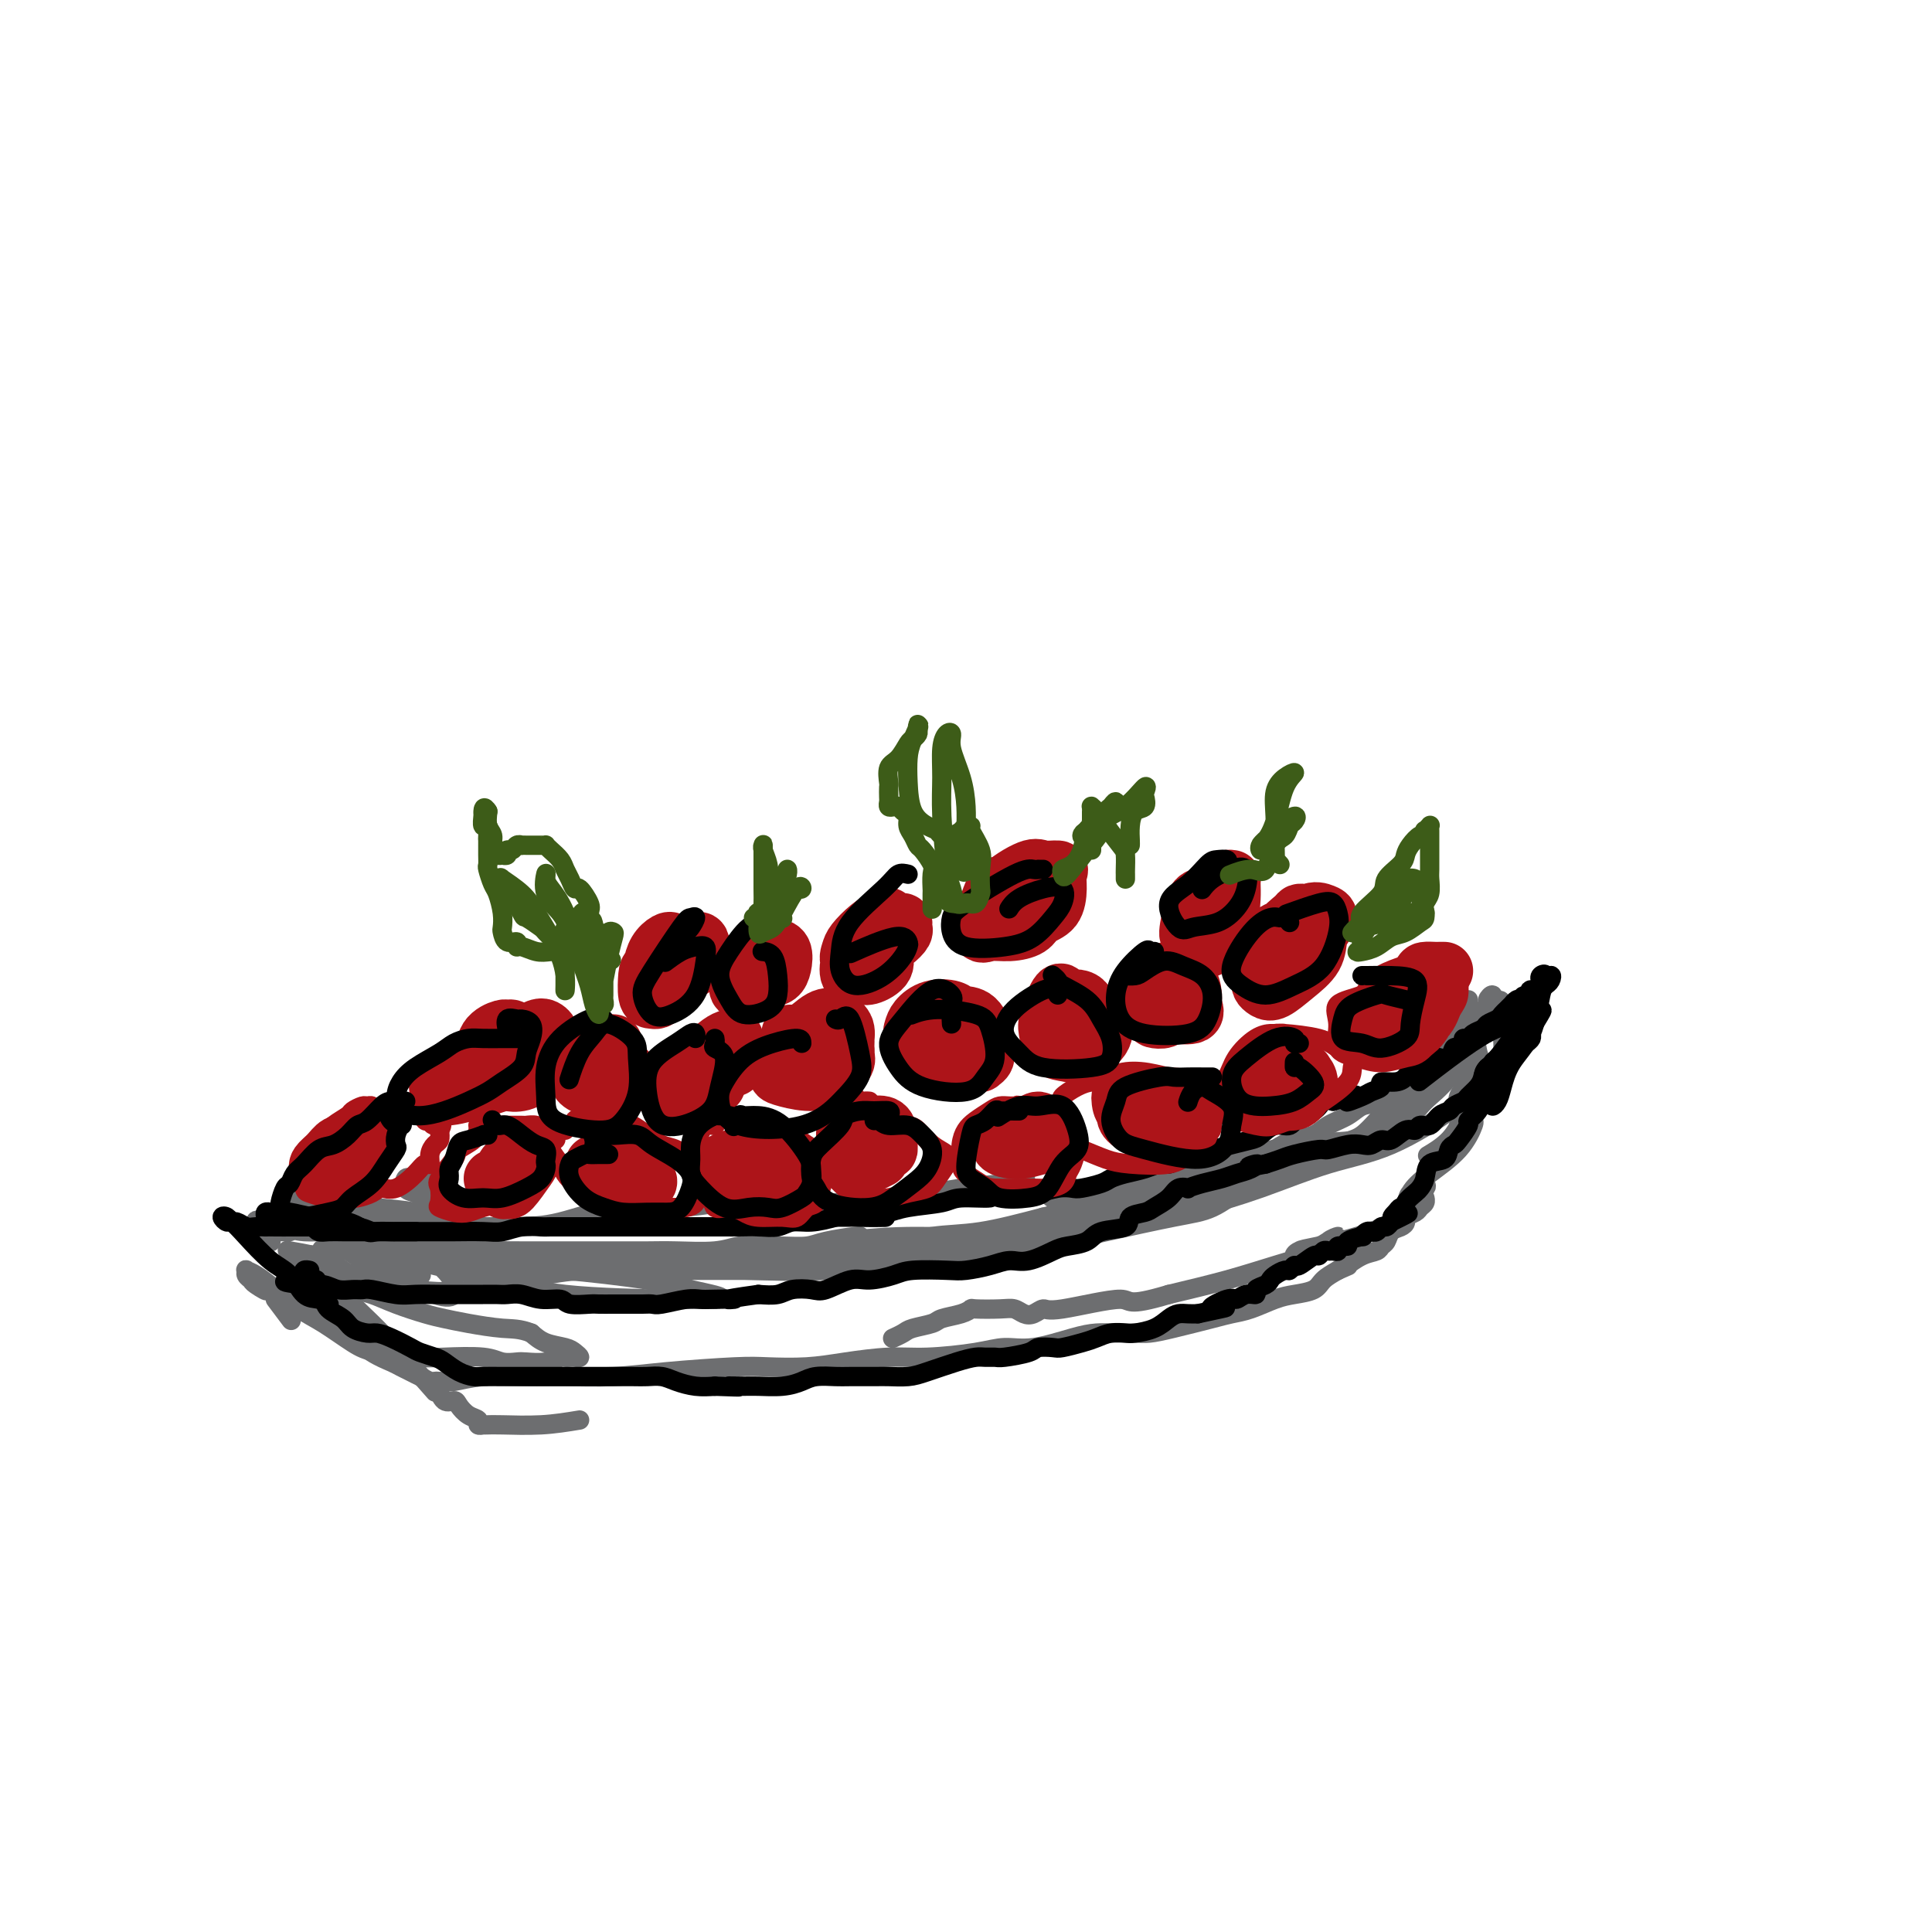 <svg viewBox='0 0 400 400' version='1.1' xmlns='http://www.w3.org/2000/svg' xmlns:xlink='http://www.w3.org/1999/xlink'><g fill='none' stroke='#6D6E70' stroke-width='4' stroke-linecap='round' stroke-linejoin='round'><path d='M90,244c-1.605,-0.015 -3.210,-0.029 -4,0c-0.790,0.029 -0.767,0.103 -1,0c-0.233,-0.103 -0.724,-0.381 -1,0c-0.276,0.381 -0.336,1.423 0,2c0.336,0.577 1.070,0.691 2,1c0.930,0.309 2.058,0.814 3,1c0.942,0.186 1.698,0.053 2,0c0.302,-0.053 0.151,-0.027 0,0'/><path d='M90,244c0.000,0.000 0.100,0.100 0.1,0.1'/><path d='M90,244c-0.752,2.591 -1.505,5.181 -2,6c-0.495,0.819 -0.733,-0.135 -1,0c-0.267,0.135 -0.563,1.357 -1,2c-0.437,0.643 -1.014,0.708 0,1c1.014,0.292 3.620,0.813 5,1c1.380,0.187 1.535,0.041 4,0c2.465,-0.041 7.242,0.024 11,0c3.758,-0.024 6.499,-0.136 10,-1c3.501,-0.864 7.761,-2.480 12,-3c4.239,-0.520 8.455,0.057 12,0c3.545,-0.057 6.417,-0.749 10,-1c3.583,-0.251 7.876,-0.060 11,0c3.124,0.060 5.080,-0.011 8,0c2.920,0.011 6.804,0.104 10,0c3.196,-0.104 5.704,-0.406 9,-1c3.296,-0.594 7.378,-1.479 11,-2c3.622,-0.521 6.783,-0.679 9,-1c2.217,-0.321 3.491,-0.806 4,-1c0.509,-0.194 0.255,-0.097 0,0'/><path d='M68,253c0.141,0.032 0.283,0.065 1,0c0.717,-0.065 2.011,-0.226 4,0c1.989,0.226 4.675,0.839 7,1c2.325,0.161 4.291,-0.131 6,0c1.709,0.131 3.161,0.687 4,1c0.839,0.313 1.064,0.385 1,0c-0.064,-0.385 -0.417,-1.228 -1,-2c-0.583,-0.772 -1.397,-1.473 -4,-2c-2.603,-0.527 -6.995,-0.879 -9,-1c-2.005,-0.121 -1.624,-0.012 -2,0c-0.376,0.012 -1.510,-0.072 -2,0c-0.490,0.072 -0.338,0.299 0,1c0.338,0.701 0.861,1.876 2,3c1.139,1.124 2.893,2.197 5,3c2.107,0.803 4.567,1.336 7,2c2.433,0.664 4.840,1.460 7,2c2.160,0.540 4.074,0.824 6,1c1.926,0.176 3.863,0.243 5,0c1.137,-0.243 1.473,-0.797 2,-1c0.527,-0.203 1.247,-0.055 1,0c-0.247,0.055 -1.459,0.015 0,0c1.459,-0.015 5.588,-0.007 9,0c3.412,0.007 6.106,0.013 9,0c2.894,-0.013 5.989,-0.044 9,0c3.011,0.044 5.940,0.162 9,0c3.060,-0.162 6.251,-0.605 11,-1c4.749,-0.395 11.054,-0.741 16,-1c4.946,-0.259 8.532,-0.430 12,-1c3.468,-0.570 6.818,-1.538 10,-2c3.182,-0.462 6.195,-0.418 10,-1c3.805,-0.582 8.403,-1.791 13,-3'/><path d='M216,252c6.233,-1.395 5.315,-1.884 6,-2c0.685,-0.116 2.971,0.141 5,0c2.029,-0.141 3.800,-0.681 5,-1c1.200,-0.319 1.828,-0.417 4,-1c2.172,-0.583 5.886,-1.650 8,-2c2.114,-0.350 2.627,0.016 4,0c1.373,-0.016 3.605,-0.414 5,-1c1.395,-0.586 1.952,-1.361 3,-2c1.048,-0.639 2.586,-1.144 4,-2c1.414,-0.856 2.703,-2.063 4,-3c1.297,-0.937 2.601,-1.603 4,-2c1.399,-0.397 2.892,-0.524 4,-1c1.108,-0.476 1.832,-1.300 3,-2c1.168,-0.700 2.780,-1.275 4,-2c1.220,-0.725 2.047,-1.598 3,-2c0.953,-0.402 2.030,-0.331 3,-1c0.970,-0.669 1.833,-2.078 3,-3c1.167,-0.922 2.639,-1.358 4,-2c1.361,-0.642 2.610,-1.489 3,-2c0.390,-0.511 -0.079,-0.686 0,-1c0.079,-0.314 0.708,-0.765 1,-1c0.292,-0.235 0.249,-0.252 1,-1c0.751,-0.748 2.298,-2.227 3,-3c0.702,-0.773 0.560,-0.841 1,-1c0.440,-0.159 1.462,-0.409 2,-1c0.538,-0.591 0.593,-1.523 1,-2c0.407,-0.477 1.167,-0.501 2,-1c0.833,-0.499 1.739,-1.474 2,-2c0.261,-0.526 -0.122,-0.603 0,-1c0.122,-0.397 0.749,-1.113 1,-1c0.251,0.113 0.125,1.057 0,2'/><path d='M309,208c3.606,-2.545 0.619,1.093 -1,3c-1.619,1.907 -1.872,2.082 -3,4c-1.128,1.918 -3.130,5.579 -5,8c-1.870,2.421 -3.607,3.604 -5,5c-1.393,1.396 -2.442,3.007 -4,4c-1.558,0.993 -3.626,1.369 -5,2c-1.374,0.631 -2.053,1.516 -5,2c-2.947,0.484 -8.160,0.566 -12,1c-3.840,0.434 -6.306,1.219 -9,2c-2.694,0.781 -5.614,1.557 -8,2c-2.386,0.443 -4.238,0.553 -6,1c-1.762,0.447 -3.436,1.230 -5,2c-1.564,0.770 -3.019,1.527 -5,2c-1.981,0.473 -4.490,0.663 -7,1c-2.510,0.337 -5.022,0.822 -7,1c-1.978,0.178 -3.422,0.051 -4,0c-0.578,-0.051 -0.289,-0.025 0,0'/><path d='M100,246c-0.002,0.008 -0.004,0.016 0,0c0.004,-0.016 0.015,-0.057 0,0c-0.015,0.057 -0.056,0.211 -1,1c-0.944,0.789 -2.793,2.212 -4,3c-1.207,0.788 -1.774,0.939 -2,1c-0.226,0.061 -0.113,0.030 0,0'/><path d='M70,252c-0.680,-0.760 -1.360,-1.520 -2,-2c-0.640,-0.480 -1.240,-0.678 -2,-1c-0.760,-0.322 -1.679,-0.766 -2,-1c-0.321,-0.234 -0.044,-0.258 0,0c0.044,0.258 -0.145,0.797 0,2c0.145,1.203 0.625,3.068 1,4c0.375,0.932 0.644,0.930 1,1c0.356,0.070 0.800,0.212 1,0c0.200,-0.212 0.156,-0.778 0,-1c-0.156,-0.222 -0.425,-0.099 -1,-1c-0.575,-0.901 -1.456,-2.825 -2,-4c-0.544,-1.175 -0.752,-1.601 -1,-2c-0.248,-0.399 -0.538,-0.772 -1,-1c-0.462,-0.228 -1.097,-0.310 -1,1c0.097,1.310 0.927,4.011 3,6c2.073,1.989 5.391,3.265 9,5c3.609,1.735 7.510,3.929 10,5c2.490,1.071 3.569,1.020 4,1c0.431,-0.020 0.216,-0.010 0,0'/><path d='M76,251c-2.322,-0.364 -4.644,-0.728 -6,-1c-1.356,-0.272 -1.745,-0.450 -2,0c-0.255,0.450 -0.376,1.530 0,3c0.376,1.470 1.251,3.331 3,5c1.749,1.669 4.374,3.145 8,5c3.626,1.855 8.254,4.088 11,5c2.746,0.912 3.610,0.504 4,0c0.390,-0.504 0.305,-1.105 0,-2c-0.305,-0.895 -0.831,-2.083 -3,-4c-2.169,-1.917 -5.981,-4.563 -9,-6c-3.019,-1.437 -5.247,-1.664 -7,-2c-1.753,-0.336 -3.032,-0.779 -4,-1c-0.968,-0.221 -1.624,-0.220 -2,0c-0.376,0.220 -0.472,0.659 2,2c2.472,1.341 7.513,3.585 12,5c4.487,1.415 8.419,2.001 12,3c3.581,0.999 6.810,2.409 9,3c2.190,0.591 3.339,0.362 4,0c0.661,-0.362 0.833,-0.856 0,-2c-0.833,-1.144 -2.669,-2.939 -5,-4c-2.331,-1.061 -5.155,-1.389 -8,-2c-2.845,-0.611 -5.710,-1.504 -8,-2c-2.290,-0.496 -4.004,-0.596 -5,0c-0.996,0.596 -1.275,1.887 0,3c1.275,1.113 4.103,2.050 8,3c3.897,0.950 8.862,1.915 13,3c4.138,1.085 7.449,2.291 14,3c6.551,0.709 16.341,0.922 22,1c5.659,0.078 7.188,0.022 8,0c0.812,-0.022 0.906,-0.011 1,0'/><path d='M148,269c3.956,-0.209 -1.653,-1.233 -5,-2c-3.347,-0.767 -4.432,-1.277 -9,-2c-4.568,-0.723 -12.619,-1.658 -17,-2c-4.381,-0.342 -5.094,-0.092 -6,0c-0.906,0.092 -2.006,0.025 -2,0c0.006,-0.025 1.119,-0.007 3,0c1.881,0.007 4.529,0.002 8,0c3.471,-0.002 7.764,-0.000 12,0c4.236,0.000 8.414,0.000 12,0c3.586,-0.000 6.579,-0.000 9,0c2.421,0.000 4.268,0.000 5,0c0.732,-0.000 0.348,0.000 -1,0c-1.348,-0.000 -3.661,-0.000 -7,0c-3.339,0.000 -7.703,0.000 -12,0c-4.297,-0.000 -8.528,-0.001 -12,0c-3.472,0.001 -6.184,0.002 -7,0c-0.816,-0.002 0.264,-0.007 3,0c2.736,0.007 7.128,0.027 13,0c5.872,-0.027 13.225,-0.100 19,0c5.775,0.100 9.973,0.374 17,0c7.027,-0.374 16.882,-1.397 23,-2c6.118,-0.603 8.499,-0.787 10,-1c1.501,-0.213 2.124,-0.457 3,-1c0.876,-0.543 2.006,-1.387 -1,-2c-3.006,-0.613 -10.149,-0.994 -16,-1c-5.851,-0.006 -10.411,0.365 -15,1c-4.589,0.635 -9.208,1.535 -12,2c-2.792,0.465 -3.759,0.496 -5,1c-1.241,0.504 -2.757,1.482 1,2c3.757,0.518 12.788,0.577 20,0c7.212,-0.577 12.606,-1.788 18,-3'/><path d='M197,259c5.373,-1.011 9.806,-2.038 14,-3c4.194,-0.962 8.149,-1.860 13,-3c4.851,-1.140 10.599,-2.524 13,-3c2.401,-0.476 1.456,-0.044 1,0c-0.456,0.044 -0.423,-0.300 -2,0c-1.577,0.300 -4.764,1.245 -8,2c-3.236,0.755 -6.520,1.322 -10,2c-3.480,0.678 -7.157,1.468 -9,2c-1.843,0.532 -1.853,0.808 0,1c1.853,0.192 5.570,0.302 9,0c3.430,-0.302 6.574,-1.015 11,-2c4.426,-0.985 10.135,-2.241 14,-3c3.865,-0.759 5.886,-1.020 8,-2c2.114,-0.980 4.321,-2.680 6,-4c1.679,-1.320 2.828,-2.260 4,-3c1.172,-0.740 2.365,-1.281 3,-2c0.635,-0.719 0.712,-1.618 1,-2c0.288,-0.382 0.785,-0.247 1,0c0.215,0.247 0.146,0.606 0,1c-0.146,0.394 -0.371,0.823 0,1c0.371,0.177 1.336,0.101 2,0c0.664,-0.101 1.027,-0.226 2,0c0.973,0.226 2.557,0.802 4,0c1.443,-0.802 2.747,-2.981 4,-4c1.253,-1.019 2.455,-0.878 4,-2c1.545,-1.122 3.432,-3.506 5,-5c1.568,-1.494 2.815,-2.099 4,-3c1.185,-0.901 2.307,-2.097 3,-3c0.693,-0.903 0.956,-1.512 1,-2c0.044,-0.488 -0.130,-0.854 0,-1c0.130,-0.146 0.565,-0.073 1,0'/><path d='M296,221c3.530,-3.103 1.354,-0.862 1,0c-0.354,0.862 1.114,0.343 2,0c0.886,-0.343 1.189,-0.510 2,-1c0.811,-0.490 2.132,-1.302 3,-2c0.868,-0.698 1.285,-1.283 1,-1c-0.285,0.283 -1.273,1.435 -2,2c-0.727,0.565 -1.192,0.542 -3,2c-1.808,1.458 -4.959,4.398 -8,7c-3.041,2.602 -5.971,4.865 -9,7c-3.029,2.135 -6.156,4.140 -10,6c-3.844,1.860 -8.403,3.573 -13,5c-4.597,1.427 -9.231,2.567 -16,4c-6.769,1.433 -15.673,3.160 -20,4c-4.327,0.840 -4.078,0.795 -4,1c0.078,0.205 -0.016,0.661 0,1c0.016,0.339 0.141,0.561 3,0c2.859,-0.561 8.452,-1.907 13,-3c4.548,-1.093 8.050,-1.935 12,-3c3.950,-1.065 8.349,-2.353 13,-4c4.651,-1.647 9.555,-3.654 14,-5c4.445,-1.346 8.430,-2.032 13,-4c4.570,-1.968 9.726,-5.216 12,-7c2.274,-1.784 1.667,-2.102 2,-3c0.333,-0.898 1.607,-2.377 2,-3c0.393,-0.623 -0.095,-0.390 0,-1c0.095,-0.610 0.771,-2.062 1,-3c0.229,-0.938 0.009,-1.362 0,-2c-0.009,-0.638 0.194,-1.491 0,-2c-0.194,-0.509 -0.783,-0.676 -1,-2c-0.217,-1.324 -0.062,-3.807 0,-5c0.062,-1.193 0.031,-1.097 0,-1'/><path d='M304,208c0.013,-2.301 0.046,-0.055 0,1c-0.046,1.055 -0.171,0.917 0,1c0.171,0.083 0.638,0.387 1,2c0.362,1.613 0.619,4.533 1,6c0.381,1.467 0.887,1.479 1,2c0.113,0.521 -0.165,1.552 0,2c0.165,0.448 0.775,0.313 1,0c0.225,-0.313 0.064,-0.804 0,-1c-0.064,-0.196 -0.032,-0.098 0,0'/><path d='M311,209c0.014,0.238 0.028,0.475 0,1c-0.028,0.525 -0.099,1.337 0,3c0.099,1.663 0.366,4.178 0,6c-0.366,1.822 -1.366,2.952 -2,4c-0.634,1.048 -0.903,2.014 -1,3c-0.097,0.986 -0.023,1.992 0,2c0.023,0.008 -0.004,-0.981 0,-2c0.004,-1.019 0.038,-2.066 0,-3c-0.038,-0.934 -0.147,-1.755 0,-2c0.147,-0.245 0.550,0.085 0,1c-0.550,0.915 -2.053,2.414 -3,4c-0.947,1.586 -1.336,3.260 -2,5c-0.664,1.740 -1.602,3.545 -3,5c-1.398,1.455 -3.257,2.558 -4,3c-0.743,0.442 -0.372,0.221 0,0'/><path d='M77,253c0.082,-0.974 0.163,-1.947 0,-3c-0.163,-1.053 -0.571,-2.185 -1,-3c-0.429,-0.815 -0.879,-1.313 -1,-1c-0.121,0.313 0.087,1.437 0,2c-0.087,0.563 -0.470,0.564 0,2c0.470,1.436 1.794,4.306 3,6c1.206,1.694 2.295,2.211 3,3c0.705,0.789 1.026,1.851 1,2c-0.026,0.149 -0.398,-0.615 -1,-1c-0.602,-0.385 -1.435,-0.392 -2,-1c-0.565,-0.608 -0.863,-1.817 -2,-3c-1.137,-1.183 -3.114,-2.340 -4,-3c-0.886,-0.660 -0.682,-0.822 -1,-1c-0.318,-0.178 -1.157,-0.372 -2,0c-0.843,0.372 -1.689,1.311 -2,2c-0.311,0.689 -0.086,1.128 0,2c0.086,0.872 0.034,2.178 0,3c-0.034,0.822 -0.051,1.162 0,1c0.051,-0.162 0.170,-0.826 0,-1c-0.170,-0.174 -0.628,0.142 -1,0c-0.372,-0.142 -0.659,-0.743 0,0c0.659,0.743 2.263,2.830 4,4c1.737,1.170 3.608,1.424 6,2c2.392,0.576 5.304,1.475 9,2c3.696,0.525 8.176,0.677 13,0c4.824,-0.677 9.991,-2.182 14,-3c4.009,-0.818 6.860,-0.948 8,-1c1.140,-0.052 0.570,-0.026 0,0'/><path d='M57,269c1.250,1.667 2.500,3.333 3,4c0.500,0.667 0.250,0.333 0,0'/><path d='M64,260c-0.026,0.055 -0.052,0.109 0,0c0.052,-0.109 0.182,-0.383 1,0c0.818,0.383 2.322,1.422 3,2c0.678,0.578 0.529,0.694 1,1c0.471,0.306 1.563,0.802 2,1c0.437,0.198 0.218,0.099 0,0'/><path d='M67,261c-0.315,-0.365 -0.629,-0.730 -1,-1c-0.371,-0.270 -0.798,-0.445 0,1c0.798,1.445 2.822,4.511 5,7c2.178,2.489 4.509,4.401 8,8c3.491,3.599 8.140,8.885 10,11c1.860,2.115 0.930,1.057 0,0'/><path d='M90,286c0.205,-0.030 0.409,-0.061 1,0c0.591,0.061 1.568,0.213 3,0c1.432,-0.213 3.319,-0.792 6,-1c2.681,-0.208 6.156,-0.045 9,0c2.844,0.045 5.058,-0.027 8,0c2.942,0.027 6.613,0.151 10,0c3.387,-0.151 6.492,-0.579 11,-1c4.508,-0.421 10.420,-0.835 14,-1c3.580,-0.165 4.830,-0.082 7,0c2.170,0.082 5.262,0.163 8,0c2.738,-0.163 5.123,-0.570 8,-1c2.877,-0.430 6.247,-0.884 9,-1c2.753,-0.116 4.889,0.106 8,0c3.111,-0.106 7.196,-0.540 10,-1c2.804,-0.460 4.329,-0.946 6,-1c1.671,-0.054 3.490,0.325 6,0c2.510,-0.325 5.710,-1.355 8,-2c2.290,-0.645 3.669,-0.907 5,-1c1.331,-0.093 2.614,-0.018 4,0c1.386,0.018 2.873,-0.023 4,0c1.127,0.023 1.892,0.109 3,0c1.108,-0.109 2.558,-0.414 5,-1c2.442,-0.586 5.877,-1.452 8,-2c2.123,-0.548 2.932,-0.776 4,-1c1.068,-0.224 2.393,-0.444 4,-1c1.607,-0.556 3.497,-1.447 5,-2c1.503,-0.553 2.619,-0.767 4,-1c1.381,-0.233 3.026,-0.486 4,-1c0.974,-0.514 1.278,-1.290 2,-2c0.722,-0.710 1.861,-1.355 3,-2'/><path d='M277,263c3.101,-1.355 1.853,-0.743 2,-1c0.147,-0.257 1.688,-1.382 3,-2c1.312,-0.618 2.397,-0.729 3,-1c0.603,-0.271 0.726,-0.703 1,-1c0.274,-0.297 0.698,-0.461 1,-1c0.302,-0.539 0.480,-1.454 1,-2c0.520,-0.546 1.382,-0.724 2,-1c0.618,-0.276 0.992,-0.651 1,-1c0.008,-0.349 -0.352,-0.672 0,-1c0.352,-0.328 1.415,-0.663 2,-1c0.585,-0.337 0.693,-0.678 1,-1c0.307,-0.322 0.813,-0.625 1,-1c0.187,-0.375 0.053,-0.821 0,-1c-0.053,-0.179 -0.027,-0.089 0,0'/><path d='M302,233c0.341,-0.318 0.681,-0.635 1,-1c0.319,-0.365 0.615,-0.777 1,-1c0.385,-0.223 0.859,-0.258 1,0c0.141,0.258 -0.050,0.809 0,1c0.050,0.191 0.340,0.020 0,1c-0.340,0.980 -1.311,3.109 -3,5c-1.689,1.891 -4.095,3.543 -6,5c-1.905,1.457 -3.308,2.720 -4,4c-0.692,1.280 -0.671,2.579 -1,3c-0.329,0.421 -1.006,-0.035 -1,0c0.006,0.035 0.696,0.562 1,0c0.304,-0.562 0.223,-2.212 1,-3c0.777,-0.788 2.411,-0.715 3,-1c0.589,-0.285 0.131,-0.930 0,-1c-0.131,-0.070 0.064,0.433 0,1c-0.064,0.567 -0.388,1.198 -1,2c-0.612,0.802 -1.513,1.775 -3,3c-1.487,1.225 -3.561,2.704 -7,4c-3.439,1.296 -8.242,2.411 -11,3c-2.758,0.589 -3.470,0.653 -4,1c-0.530,0.347 -0.879,0.978 -1,1c-0.121,0.022 -0.016,-0.566 1,-1c1.016,-0.434 2.941,-0.714 4,-1c1.059,-0.286 1.252,-0.579 2,-1c0.748,-0.421 2.050,-0.969 2,-1c-0.050,-0.031 -1.453,0.456 -2,1c-0.547,0.544 -0.239,1.146 -2,2c-1.761,0.854 -5.589,1.961 -9,3c-3.411,1.039 -6.403,2.011 -10,3c-3.597,0.989 -7.798,1.994 -12,3'/><path d='M242,268c-9.175,2.731 -7.613,1.058 -10,1c-2.387,-0.058 -8.722,1.497 -12,2c-3.278,0.503 -3.498,-0.047 -4,0c-0.502,0.047 -1.287,0.692 -2,1c-0.713,0.308 -1.353,0.278 -2,0c-0.647,-0.278 -1.302,-0.804 -2,-1c-0.698,-0.196 -1.441,-0.064 -3,0c-1.559,0.064 -3.935,0.059 -5,0c-1.065,-0.059 -0.821,-0.170 -1,0c-0.179,0.170 -0.782,0.623 -2,1c-1.218,0.377 -3.052,0.679 -4,1c-0.948,0.321 -1.011,0.661 -2,1c-0.989,0.339 -2.904,0.679 -4,1c-1.096,0.321 -1.372,0.625 -2,1c-0.628,0.375 -1.608,0.821 -2,1c-0.392,0.179 -0.196,0.089 0,0'/><path d='M120,294c-2.557,0.423 -5.115,0.845 -8,1c-2.885,0.155 -6.098,0.042 -8,0c-1.902,-0.042 -2.494,-0.015 -3,0c-0.506,0.015 -0.926,0.016 -1,0c-0.074,-0.016 0.197,-0.049 0,0c-0.197,0.049 -0.864,0.180 -1,0c-0.136,-0.180 0.259,-0.673 0,-1c-0.259,-0.327 -1.170,-0.490 -2,-1c-0.830,-0.510 -1.577,-1.369 -2,-2c-0.423,-0.631 -0.522,-1.034 -1,-1c-0.478,0.034 -1.336,0.503 -2,0c-0.664,-0.503 -1.135,-1.980 -2,-3c-0.865,-1.020 -2.124,-1.585 -3,-2c-0.876,-0.415 -1.369,-0.682 -2,-1c-0.631,-0.318 -1.401,-0.687 -2,-1c-0.599,-0.313 -1.026,-0.568 -2,-1c-0.974,-0.432 -2.496,-1.039 -4,-2c-1.504,-0.961 -2.991,-2.276 -4,-3c-1.009,-0.724 -1.542,-0.859 -2,-1c-0.458,-0.141 -0.843,-0.289 -2,-1c-1.157,-0.711 -3.086,-1.984 -4,-3c-0.914,-1.016 -0.811,-1.775 -1,-2c-0.189,-0.225 -0.669,0.084 -1,0c-0.331,-0.084 -0.512,-0.561 -1,-1c-0.488,-0.439 -1.282,-0.840 -2,-1c-0.718,-0.160 -1.359,-0.080 -2,0'/><path d='M58,268c-7.222,-4.356 -3.777,-1.745 -3,-1c0.777,0.745 -1.114,-0.375 -2,-1c-0.886,-0.625 -0.769,-0.754 -1,-1c-0.231,-0.246 -0.811,-0.608 -1,-1c-0.189,-0.392 0.013,-0.814 0,-1c-0.013,-0.186 -0.242,-0.137 0,0c0.242,0.137 0.956,0.362 2,1c1.044,0.638 2.417,1.690 4,3c1.583,1.310 3.375,2.876 5,4c1.625,1.124 3.084,1.804 5,3c1.916,1.196 4.288,2.908 6,4c1.712,1.092 2.765,1.564 5,2c2.235,0.436 5.653,0.835 8,1c2.347,0.165 3.624,0.097 6,0c2.376,-0.097 5.850,-0.221 8,0c2.150,0.221 2.975,0.788 4,1c1.025,0.212 2.249,0.071 3,0c0.751,-0.071 1.027,-0.072 2,0c0.973,0.072 2.641,0.215 4,0c1.359,-0.215 2.407,-0.789 3,-1c0.593,-0.211 0.731,-0.059 1,0c0.269,0.059 0.671,0.027 1,0c0.329,-0.027 0.587,-0.048 1,0c0.413,0.048 0.981,0.165 1,0c0.019,-0.165 -0.510,-0.611 -1,-1c-0.490,-0.389 -0.940,-0.720 -2,-1c-1.060,-0.280 -2.732,-0.509 -4,-1c-1.268,-0.491 -2.134,-1.246 -3,-2'/><path d='M110,276c-2.396,-0.953 -3.886,-0.835 -6,-1c-2.114,-0.165 -4.851,-0.611 -7,-1c-2.149,-0.389 -3.709,-0.720 -5,-1c-1.291,-0.280 -2.314,-0.508 -4,-1c-1.686,-0.492 -4.036,-1.249 -6,-2c-1.964,-0.751 -3.541,-1.497 -5,-2c-1.459,-0.503 -2.800,-0.762 -4,-1c-1.200,-0.238 -2.259,-0.456 -3,-1c-0.741,-0.544 -1.164,-1.416 -2,-2c-0.836,-0.584 -2.083,-0.881 -3,-1c-0.917,-0.119 -1.502,-0.060 -2,0c-0.498,0.060 -0.908,0.120 -1,0c-0.092,-0.120 0.135,-0.422 0,-1c-0.135,-0.578 -0.632,-1.432 -1,-2c-0.368,-0.568 -0.606,-0.849 -1,-1c-0.394,-0.151 -0.945,-0.173 0,0c0.945,0.173 3.387,0.541 5,1c1.613,0.459 2.396,1.008 4,2c1.604,0.992 4.030,2.426 5,3c0.970,0.574 0.485,0.287 0,0'/><path d='M56,257c-0.430,-0.309 -0.859,-0.619 -1,-1c-0.141,-0.381 0.007,-0.834 0,-1c-0.007,-0.166 -0.170,-0.044 0,0c0.170,0.044 0.673,0.012 1,0c0.327,-0.012 0.480,-0.003 1,0c0.520,0.003 1.409,0.001 2,0c0.591,-0.001 0.883,-0.000 1,0c0.117,0.000 0.058,0.000 0,0'/><path d='M56,257c0.000,0.000 0.100,0.100 0.1,0.1'/><path d='M56,257c-1.393,-1.669 -2.786,-3.338 -3,-4c-0.214,-0.662 0.752,-0.318 2,0c1.248,0.318 2.778,0.610 4,1c1.222,0.390 2.135,0.878 4,1c1.865,0.122 4.684,-0.121 7,0c2.316,0.121 4.131,0.607 6,1c1.869,0.393 3.791,0.694 6,1c2.209,0.306 4.704,0.618 7,1c2.296,0.382 4.393,0.834 6,1c1.607,0.166 2.724,0.044 5,0c2.276,-0.044 5.710,-0.012 8,0c2.290,0.012 3.434,0.003 5,0c1.566,-0.003 3.552,0.000 6,0c2.448,-0.000 5.358,-0.004 8,0c2.642,0.004 5.017,0.015 7,0c1.983,-0.015 3.575,-0.057 6,0c2.425,0.057 5.681,0.212 8,0c2.319,-0.212 3.699,-0.792 5,-1c1.301,-0.208 2.524,-0.046 4,0c1.476,0.046 3.204,-0.026 5,0c1.796,0.026 3.658,0.151 5,0c1.342,-0.151 2.164,-0.576 4,-1c1.836,-0.424 4.687,-0.845 6,-1c1.313,-0.155 1.090,-0.044 1,0c-0.090,0.044 -0.045,0.022 0,0'/></g>
<g fill='none' stroke='#000000' stroke-width='4' stroke-linecap='round' stroke-linejoin='round'><path d='M55,254c-0.007,-0.340 -0.014,-0.679 0,-1c0.014,-0.321 0.050,-0.623 0,-1c-0.050,-0.377 -0.187,-0.830 0,-1c0.187,-0.170 0.696,-0.058 1,0c0.304,0.058 0.403,0.062 1,0c0.597,-0.062 1.692,-0.188 3,0c1.308,0.188 2.831,0.691 5,1c2.169,0.309 4.986,0.422 7,1c2.014,0.578 3.225,1.619 4,2c0.775,0.381 1.115,0.102 2,0c0.885,-0.102 2.314,-0.027 3,0c0.686,0.027 0.629,0.007 1,0c0.371,-0.007 1.169,-0.002 2,0c0.831,0.002 1.693,0.001 2,0c0.307,-0.001 0.057,-0.000 0,0c-0.057,0.000 0.077,0.000 0,0c-0.077,-0.000 -0.367,-0.000 -1,0c-0.633,0.000 -1.609,0.000 -2,0c-0.391,-0.000 -0.195,-0.000 0,0'/><path d='M77,255c-0.993,-0.423 -1.986,-0.845 -3,-1c-1.014,-0.155 -2.049,-0.041 -3,0c-0.951,0.041 -1.818,0.011 -3,0c-1.182,-0.011 -2.680,-0.003 -4,0c-1.320,0.003 -2.461,0.002 -3,0c-0.539,-0.002 -0.477,-0.005 -1,0c-0.523,0.005 -1.632,0.016 -3,0c-1.368,-0.016 -2.996,-0.060 -4,0c-1.004,0.060 -1.384,0.225 -2,0c-0.616,-0.225 -1.468,-0.841 -2,-1c-0.532,-0.159 -0.743,0.138 -1,0c-0.257,-0.138 -0.559,-0.710 -1,-1c-0.441,-0.290 -1.021,-0.299 -1,0c0.021,0.299 0.641,0.907 1,1c0.359,0.093 0.455,-0.329 1,0c0.545,0.329 1.539,1.408 3,3c1.461,1.592 3.390,3.698 5,5c1.610,1.302 2.901,1.799 4,3c1.099,1.201 2.006,3.105 3,4c0.994,0.895 2.075,0.779 3,1c0.925,0.221 1.693,0.777 2,1c0.307,0.223 0.154,0.111 0,0'/><path d='M64,263c0.107,0.023 0.214,0.047 0,0c-0.214,-0.047 -0.748,-0.163 -1,0c-0.252,0.163 -0.222,0.606 0,1c0.222,0.394 0.635,0.738 1,1c0.365,0.262 0.682,0.440 1,1c0.318,0.560 0.636,1.501 1,2c0.364,0.499 0.773,0.554 1,1c0.227,0.446 0.273,1.282 1,2c0.727,0.718 2.136,1.319 3,2c0.864,0.681 1.184,1.443 2,2c0.816,0.557 2.129,0.909 3,1c0.871,0.091 1.301,-0.077 2,0c0.699,0.077 1.667,0.401 3,1c1.333,0.599 3.031,1.473 4,2c0.969,0.527 1.208,0.705 2,1c0.792,0.295 2.136,0.706 3,1c0.864,0.294 1.249,0.471 2,1c0.751,0.529 1.868,1.410 3,2c1.132,0.590 2.281,0.890 3,1c0.719,0.110 1.010,0.029 2,0c0.990,-0.029 2.680,-0.008 4,0c1.320,0.008 2.270,0.002 4,0c1.730,-0.002 4.242,-0.001 6,0c1.758,0.001 2.763,0.000 4,0c1.237,-0.000 2.705,-0.001 4,0c1.295,0.001 2.418,0.003 4,0c1.582,-0.003 3.623,-0.011 5,0c1.377,0.011 2.090,0.042 3,0c0.910,-0.042 2.017,-0.155 3,0c0.983,0.155 1.842,0.580 3,1c1.158,0.420 2.617,0.834 4,1c1.383,0.166 2.692,0.083 4,0'/><path d='M148,287c8.263,0.309 3.922,0.080 3,0c-0.922,-0.080 1.575,-0.011 3,0c1.425,0.011 1.779,-0.035 3,0c1.221,0.035 3.311,0.153 5,0c1.689,-0.153 2.977,-0.577 4,-1c1.023,-0.423 1.781,-0.846 3,-1c1.219,-0.154 2.899,-0.041 4,0c1.101,0.041 1.622,0.009 3,0c1.378,-0.009 3.614,0.005 5,0c1.386,-0.005 1.922,-0.030 3,0c1.078,0.030 2.697,0.113 4,0c1.303,-0.113 2.289,-0.423 4,-1c1.711,-0.577 4.146,-1.422 6,-2c1.854,-0.578 3.127,-0.890 4,-1c0.873,-0.110 1.345,-0.019 2,0c0.655,0.019 1.492,-0.034 2,0c0.508,0.034 0.686,0.153 2,0c1.314,-0.153 3.762,-0.580 5,-1c1.238,-0.420 1.265,-0.833 2,-1c0.735,-0.167 2.177,-0.087 3,0c0.823,0.087 1.026,0.181 2,0c0.974,-0.181 2.720,-0.636 4,-1c1.280,-0.364 2.093,-0.635 3,-1c0.907,-0.365 1.909,-0.822 3,-1c1.091,-0.178 2.270,-0.076 3,0c0.730,0.076 1.011,0.125 2,0c0.989,-0.125 2.688,-0.426 4,-1c1.312,-0.574 2.238,-1.422 3,-2c0.762,-0.578 1.359,-0.886 2,-1c0.641,-0.114 1.326,-0.032 2,0c0.674,0.032 1.337,0.016 2,0'/><path d='M248,272c9.806,-2.112 4.320,-0.891 3,-1c-1.320,-0.109 1.525,-1.549 3,-2c1.475,-0.451 1.579,0.086 2,0c0.421,-0.086 1.160,-0.797 2,-1c0.840,-0.203 1.782,0.101 2,0c0.218,-0.101 -0.289,-0.605 0,-1c0.289,-0.395 1.373,-0.679 2,-1c0.627,-0.321 0.799,-0.679 1,-1c0.201,-0.321 0.433,-0.606 1,-1c0.567,-0.394 1.469,-0.898 2,-1c0.531,-0.102 0.692,0.198 1,0c0.308,-0.198 0.765,-0.894 1,-1c0.235,-0.106 0.248,0.378 1,0c0.752,-0.378 2.243,-1.618 3,-2c0.757,-0.382 0.782,0.095 1,0c0.218,-0.095 0.631,-0.761 1,-1c0.369,-0.239 0.696,-0.049 1,0c0.304,0.049 0.586,-0.042 1,0c0.414,0.042 0.960,0.217 1,0c0.040,-0.217 -0.424,-0.828 0,-1c0.424,-0.172 1.738,0.094 2,0c0.262,-0.094 -0.528,-0.547 0,-1c0.528,-0.453 2.375,-0.906 3,-1c0.625,-0.094 0.027,0.172 0,0c-0.027,-0.172 0.518,-0.782 1,-1c0.482,-0.218 0.903,-0.044 1,0c0.097,0.044 -0.129,-0.044 0,0c0.129,0.044 0.612,0.218 1,0c0.388,-0.218 0.681,-0.828 1,-1c0.319,-0.172 0.662,0.094 1,0c0.338,-0.094 0.669,-0.547 1,-1'/><path d='M288,253c6.426,-3.122 2.491,-1.427 1,-1c-1.491,0.427 -0.536,-0.414 0,-1c0.536,-0.586 0.654,-0.916 1,-1c0.346,-0.084 0.919,0.078 1,0c0.081,-0.078 -0.331,-0.396 0,-1c0.331,-0.604 1.406,-1.495 2,-2c0.594,-0.505 0.708,-0.625 1,-1c0.292,-0.375 0.761,-1.004 1,-2c0.239,-0.996 0.248,-2.359 1,-3c0.752,-0.641 2.248,-0.561 3,-1c0.752,-0.439 0.760,-1.398 1,-2c0.240,-0.602 0.712,-0.846 1,-1c0.288,-0.154 0.392,-0.218 1,-1c0.608,-0.782 1.721,-2.284 2,-3c0.279,-0.716 -0.276,-0.648 0,-1c0.276,-0.352 1.383,-1.126 2,-2c0.617,-0.874 0.743,-1.849 1,-2c0.257,-0.151 0.646,0.522 1,0c0.354,-0.522 0.672,-2.238 1,-3c0.328,-0.762 0.665,-0.571 1,-1c0.335,-0.429 0.667,-1.477 1,-2c0.333,-0.523 0.666,-0.521 1,-1c0.334,-0.479 0.668,-1.438 1,-2c0.332,-0.562 0.663,-0.728 1,-1c0.337,-0.272 0.679,-0.650 1,-1c0.321,-0.350 0.622,-0.671 1,-1c0.378,-0.329 0.833,-0.665 1,-1c0.167,-0.335 0.045,-0.667 0,-1c-0.045,-0.333 -0.013,-0.667 0,-1c0.013,-0.333 0.006,-0.667 0,-1'/><path d='M317,212c4.461,-6.085 1.114,-0.798 0,1c-1.114,1.798 0.007,0.106 0,0c-0.007,-0.106 -1.140,1.375 -2,2c-0.860,0.625 -1.448,0.394 -2,1c-0.552,0.606 -1.069,2.050 -2,3c-0.931,0.950 -2.276,1.406 -3,2c-0.724,0.594 -0.828,1.325 -1,2c-0.172,0.675 -0.412,1.295 -1,2c-0.588,0.705 -1.522,1.497 -2,2c-0.478,0.503 -0.498,0.717 -1,1c-0.502,0.283 -1.486,0.635 -2,1c-0.514,0.365 -0.557,0.743 -1,1c-0.443,0.257 -1.287,0.392 -2,1c-0.713,0.608 -1.297,1.687 -2,2c-0.703,0.313 -1.525,-0.142 -2,0c-0.475,0.142 -0.603,0.879 -1,1c-0.397,0.121 -1.065,-0.374 -2,0c-0.935,0.374 -2.139,1.616 -3,2c-0.861,0.384 -1.380,-0.089 -2,0c-0.620,0.089 -1.343,0.741 -2,1c-0.657,0.259 -1.250,0.125 -2,0c-0.750,-0.125 -1.656,-0.241 -3,0c-1.344,0.241 -3.125,0.838 -4,1c-0.875,0.162 -0.843,-0.111 -2,0c-1.157,0.111 -3.504,0.607 -5,1c-1.496,0.393 -2.142,0.684 -3,1c-0.858,0.316 -1.929,0.658 -3,1'/><path d='M262,241c-5.692,1.190 -2.920,0.164 -2,0c0.920,-0.164 -0.010,0.534 -1,1c-0.990,0.466 -2.039,0.700 -3,1c-0.961,0.300 -1.833,0.667 -3,1c-1.167,0.333 -2.629,0.631 -4,1c-1.371,0.369 -2.651,0.809 -3,1c-0.349,0.191 0.231,0.131 0,0c-0.231,-0.131 -1.275,-0.335 -2,0c-0.725,0.335 -1.132,1.207 -2,2c-0.868,0.793 -2.197,1.507 -3,2c-0.803,0.493 -1.081,0.766 -2,1c-0.919,0.234 -2.480,0.430 -3,1c-0.520,0.570 0.001,1.513 -1,2c-1.001,0.487 -3.524,0.516 -5,1c-1.476,0.484 -1.907,1.421 -3,2c-1.093,0.579 -2.850,0.799 -4,1c-1.150,0.201 -1.694,0.383 -3,1c-1.306,0.617 -3.374,1.668 -5,2c-1.626,0.332 -2.809,-0.055 -4,0c-1.191,0.055 -2.389,0.553 -4,1c-1.611,0.447 -3.635,0.842 -5,1c-1.365,0.158 -2.071,0.079 -4,0c-1.929,-0.079 -5.080,-0.157 -7,0c-1.920,0.157 -2.610,0.550 -4,1c-1.390,0.450 -3.482,0.957 -5,1c-1.518,0.043 -2.464,-0.377 -4,0c-1.536,0.377 -3.663,1.551 -5,2c-1.337,0.449 -1.884,0.172 -3,0c-1.116,-0.172 -2.800,-0.239 -4,0c-1.200,0.239 -1.914,0.782 -3,1c-1.086,0.218 -2.543,0.109 -4,0'/><path d='M157,268c-9.594,1.311 -5.579,1.087 -5,1c0.579,-0.087 -2.278,-0.037 -4,0c-1.722,0.037 -2.309,0.063 -3,0c-0.691,-0.063 -1.487,-0.213 -3,0c-1.513,0.213 -3.745,0.789 -5,1c-1.255,0.211 -1.534,0.057 -2,0c-0.466,-0.057 -1.120,-0.015 -2,0c-0.880,0.015 -1.987,0.005 -3,0c-1.013,-0.005 -1.932,-0.005 -3,0c-1.068,0.005 -2.284,0.017 -3,0c-0.716,-0.017 -0.933,-0.061 -2,0c-1.067,0.061 -2.986,0.227 -4,0c-1.014,-0.227 -1.125,-0.845 -2,-1c-0.875,-0.155 -2.515,0.155 -4,0c-1.485,-0.155 -2.817,-0.774 -4,-1c-1.183,-0.226 -2.219,-0.061 -3,0c-0.781,0.061 -1.307,0.016 -2,0c-0.693,-0.016 -1.551,-0.003 -3,0c-1.449,0.003 -3.488,-0.003 -5,0c-1.512,0.003 -2.499,0.015 -4,0c-1.501,-0.015 -3.518,-0.057 -5,0c-1.482,0.057 -2.431,0.212 -4,0c-1.569,-0.212 -3.760,-0.793 -5,-1c-1.240,-0.207 -1.531,-0.041 -2,0c-0.469,0.041 -1.116,-0.041 -2,0c-0.884,0.041 -2.005,0.207 -3,0c-0.995,-0.207 -1.865,-0.788 -3,-1c-1.135,-0.212 -2.536,-0.057 -3,0c-0.464,0.057 0.010,0.016 0,0c-0.010,-0.016 -0.505,-0.008 -1,0'/><path d='M63,266c-8.333,-0.844 -1.667,-0.956 1,-1c2.667,-0.044 1.333,-0.022 0,0'/><path d='M65,253c-0.072,0.309 -0.144,0.619 0,1c0.144,0.381 0.503,0.834 1,1c0.497,0.166 1.132,0.044 2,0c0.868,-0.044 1.968,-0.012 3,0c1.032,0.012 1.995,0.003 4,0c2.005,-0.003 5.050,-0.001 7,0c1.950,0.001 2.804,0.001 4,0c1.196,-0.001 2.734,-0.004 4,0c1.266,0.004 2.259,0.015 4,0c1.741,-0.015 4.230,-0.057 6,0c1.770,0.057 2.820,0.211 4,0c1.180,-0.211 2.492,-0.789 4,-1c1.508,-0.211 3.214,-0.057 4,0c0.786,0.057 0.651,0.015 2,0c1.349,-0.015 4.182,-0.004 6,0c1.818,0.004 2.622,0.001 4,0c1.378,-0.001 3.330,-0.000 5,0c1.670,0.000 3.059,0.000 5,0c1.941,-0.000 4.433,0.000 6,0c1.567,-0.000 2.207,-0.000 3,0c0.793,0.000 1.738,0.001 3,0c1.262,-0.001 2.840,-0.004 4,0c1.160,0.004 1.901,0.016 3,0c1.099,-0.016 2.554,-0.060 4,0c1.446,0.060 2.882,0.222 4,0c1.118,-0.222 1.916,-0.829 3,-1c1.084,-0.171 2.452,0.094 4,0c1.548,-0.094 3.274,-0.547 5,-1'/><path d='M173,252c17.697,-0.090 7.939,0.183 5,0c-2.939,-0.183 0.941,-0.824 3,-1c2.059,-0.176 2.298,0.111 3,0c0.702,-0.111 1.867,-0.622 4,-1c2.133,-0.378 5.233,-0.623 7,-1c1.767,-0.377 2.201,-0.885 4,-1c1.799,-0.115 4.964,0.161 6,0c1.036,-0.161 -0.056,-0.761 1,-1c1.056,-0.239 4.259,-0.116 6,0c1.741,0.116 2.021,0.224 3,0c0.979,-0.224 2.656,-0.781 4,-1c1.344,-0.219 2.354,-0.100 3,0c0.646,0.100 0.928,0.182 2,0c1.072,-0.182 2.934,-0.627 4,-1c1.066,-0.373 1.335,-0.673 2,-1c0.665,-0.327 1.726,-0.679 3,-1c1.274,-0.321 2.761,-0.611 4,-1c1.239,-0.389 2.228,-0.878 3,-1c0.772,-0.122 1.325,0.122 2,0c0.675,-0.122 1.473,-0.610 2,-1c0.527,-0.390 0.784,-0.680 2,-1c1.216,-0.320 3.392,-0.668 5,-1c1.608,-0.332 2.647,-0.647 4,-1c1.353,-0.353 3.019,-0.743 4,-1c0.981,-0.257 1.278,-0.382 2,-1c0.722,-0.618 1.870,-1.728 3,-2c1.130,-0.272 2.242,0.295 3,0c0.758,-0.295 1.162,-1.450 2,-2c0.838,-0.550 2.110,-0.494 3,-1c0.890,-0.506 1.397,-1.573 2,-2c0.603,-0.427 1.301,-0.213 2,0'/><path d='M276,228c7.946,-2.582 3.811,-0.538 3,0c-0.811,0.538 1.701,-0.429 3,-1c1.299,-0.571 1.385,-0.744 2,-1c0.615,-0.256 1.760,-0.593 2,-1c0.240,-0.407 -0.426,-0.882 0,-1c0.426,-0.118 1.944,0.122 3,0c1.056,-0.122 1.650,-0.606 2,-1c0.350,-0.394 0.458,-0.698 1,-1c0.542,-0.302 1.520,-0.603 2,-1c0.480,-0.397 0.461,-0.889 1,-1c0.539,-0.111 1.636,0.159 2,0c0.364,-0.159 -0.005,-0.746 0,-1c0.005,-0.254 0.384,-0.176 1,0c0.616,0.176 1.471,0.450 2,0c0.529,-0.450 0.734,-1.622 1,-2c0.266,-0.378 0.595,0.039 1,0c0.405,-0.039 0.886,-0.535 1,-1c0.114,-0.465 -0.139,-0.898 0,-1c0.139,-0.102 0.671,0.127 1,0c0.329,-0.127 0.455,-0.612 1,-1c0.545,-0.388 1.508,-0.681 2,-1c0.492,-0.319 0.514,-0.664 1,-1c0.486,-0.336 1.436,-0.663 2,-1c0.564,-0.337 0.743,-0.682 1,-1c0.257,-0.318 0.594,-0.607 1,-1c0.406,-0.393 0.882,-0.890 1,-1c0.118,-0.110 -0.123,0.166 0,0c0.123,-0.166 0.610,-0.776 1,-1c0.390,-0.224 0.683,-0.064 1,0c0.317,0.064 0.659,0.032 1,0'/><path d='M316,207c4.193,-2.852 1.174,-1.481 0,-1c-1.174,0.481 -0.503,0.073 0,0c0.503,-0.073 0.839,0.188 1,0c0.161,-0.188 0.147,-0.824 0,-1c-0.147,-0.176 -0.427,0.108 0,0c0.427,-0.108 1.562,-0.609 2,-1c0.438,-0.391 0.180,-0.672 0,-1c-0.180,-0.328 -0.282,-0.704 0,-1c0.282,-0.296 0.948,-0.512 1,0c0.052,0.512 -0.511,1.751 -1,4c-0.489,2.249 -0.905,5.507 -2,8c-1.095,2.493 -2.867,4.220 -4,6c-1.133,1.780 -1.625,3.612 -2,5c-0.375,1.388 -0.632,2.330 -1,3c-0.368,0.670 -0.845,1.067 -1,1c-0.155,-0.067 0.014,-0.599 0,-1c-0.014,-0.401 -0.209,-0.673 0,-1c0.209,-0.327 0.823,-0.710 2,-3c1.177,-2.290 2.919,-6.486 4,-9c1.081,-2.514 1.503,-3.347 2,-4c0.497,-0.653 1.070,-1.125 1,-1c-0.070,0.125 -0.782,0.848 -1,1c-0.218,0.152 0.057,-0.267 -1,1c-1.057,1.267 -3.445,4.219 -5,6c-1.555,1.781 -2.278,2.390 -3,3'/><path d='M308,221c-1.448,1.893 -0.568,1.625 0,1c0.568,-0.625 0.824,-1.607 1,-2c0.176,-0.393 0.273,-0.198 1,-1c0.727,-0.802 2.083,-2.601 3,-4c0.917,-1.399 1.395,-2.396 2,-4c0.605,-1.604 1.336,-3.814 2,-5c0.664,-1.186 1.261,-1.348 2,-2c0.739,-0.652 1.621,-1.794 2,-2c0.379,-0.206 0.255,0.525 0,1c-0.255,0.475 -0.643,0.694 -1,1c-0.357,0.306 -0.684,0.699 -1,1c-0.316,0.301 -0.621,0.512 -1,1c-0.379,0.488 -0.834,1.255 -1,2c-0.166,0.745 -0.045,1.470 0,2c0.045,0.530 0.013,0.866 0,1c-0.013,0.134 -0.006,0.067 0,0'/><path d='M317,211c-1.226,0.321 -2.452,0.643 -4,1c-1.548,0.357 -3.417,0.750 -7,3c-3.583,2.250 -8.881,6.357 -11,8c-2.119,1.643 -1.060,0.821 0,0'/></g>
<g fill='none' stroke='#AD1419' stroke-width='4' stroke-linecap='round' stroke-linejoin='round'><path d='M76,230c0.396,0.115 0.793,0.230 1,0c0.207,-0.230 0.226,-0.806 0,-1c-0.226,-0.194 -0.697,-0.008 -1,0c-0.303,0.008 -0.437,-0.163 -1,0c-0.563,0.163 -1.554,0.661 -2,1c-0.446,0.339 -0.347,0.518 -1,1c-0.653,0.482 -2.059,1.266 -3,2c-0.941,0.734 -1.416,1.417 -2,2c-0.584,0.583 -1.277,1.067 -2,2c-0.723,0.933 -1.475,2.316 -2,3c-0.525,0.684 -0.823,0.670 -1,1c-0.177,0.330 -0.233,1.002 0,2c0.233,0.998 0.756,2.320 1,3c0.244,0.680 0.210,0.719 1,1c0.790,0.281 2.404,0.805 3,1c0.596,0.195 0.176,0.062 1,0c0.824,-0.062 2.894,-0.053 4,0c1.106,0.053 1.248,0.149 2,0c0.752,-0.149 2.113,-0.541 3,-1c0.887,-0.459 1.299,-0.983 2,-1c0.701,-0.017 1.690,0.473 3,0c1.310,-0.473 2.942,-1.909 4,-3c1.058,-1.091 1.541,-1.836 2,-2c0.459,-0.164 0.894,0.252 1,0c0.106,-0.252 -0.116,-1.171 0,-2c0.116,-0.829 0.570,-1.569 1,-2c0.430,-0.431 0.837,-0.552 1,-1c0.163,-0.448 0.081,-1.224 0,-2'/><path d='M91,234c1.214,-2.013 -0.253,-1.046 -1,-1c-0.747,0.046 -0.776,-0.829 -1,-1c-0.224,-0.171 -0.645,0.360 -1,0c-0.355,-0.360 -0.645,-1.613 -1,-2c-0.355,-0.387 -0.774,0.093 -1,0c-0.226,-0.093 -0.258,-0.758 0,-1c0.258,-0.242 0.808,-0.061 0,0c-0.808,0.061 -2.973,0.003 -4,0c-1.027,-0.003 -0.914,0.051 -1,0c-0.086,-0.051 -0.369,-0.206 -1,0c-0.631,0.206 -1.609,0.773 -2,1c-0.391,0.227 -0.196,0.113 0,0'/><path d='M102,233c-0.338,0.018 -0.676,0.036 -1,0c-0.324,-0.036 -0.634,-0.125 -1,0c-0.366,0.125 -0.789,0.464 -1,1c-0.211,0.536 -0.211,1.269 -1,2c-0.789,0.731 -2.369,1.460 -3,2c-0.631,0.540 -0.315,0.890 -1,2c-0.685,1.110 -2.371,2.981 -3,4c-0.629,1.019 -0.201,1.188 0,2c0.201,0.812 0.177,2.267 0,3c-0.177,0.733 -0.506,0.743 0,1c0.506,0.257 1.846,0.761 3,1c1.154,0.239 2.120,0.212 3,0c0.880,-0.212 1.674,-0.609 3,-1c1.326,-0.391 3.184,-0.776 4,-1c0.816,-0.224 0.590,-0.286 1,-1c0.410,-0.714 1.455,-2.079 2,-3c0.545,-0.921 0.591,-1.399 1,-2c0.409,-0.601 1.181,-1.327 2,-2c0.819,-0.673 1.684,-1.293 2,-2c0.316,-0.707 0.083,-1.500 0,-2c-0.083,-0.500 -0.016,-0.708 0,-1c0.016,-0.292 -0.020,-0.667 0,-1c0.020,-0.333 0.097,-0.625 0,-1c-0.097,-0.375 -0.368,-0.832 -1,-1c-0.632,-0.168 -1.625,-0.045 -2,0c-0.375,0.045 -0.131,0.012 -1,0c-0.869,-0.012 -2.849,-0.003 -4,0c-1.151,0.003 -1.472,0.001 -2,0c-0.528,-0.001 -1.264,-0.000 -2,0'/><path d='M100,233c-1.833,0.000 -0.917,0.000 0,0'/><path d='M117,234c-0.311,0.021 -0.623,0.043 -1,0c-0.377,-0.043 -0.821,-0.150 -1,0c-0.179,0.150 -0.094,0.558 0,1c0.094,0.442 0.195,0.919 0,1c-0.195,0.081 -0.686,-0.232 -1,0c-0.314,0.232 -0.449,1.011 0,2c0.449,0.989 1.483,2.188 2,3c0.517,0.812 0.516,1.237 1,2c0.484,0.763 1.453,1.865 3,3c1.547,1.135 3.672,2.304 5,3c1.328,0.696 1.860,0.919 3,1c1.140,0.081 2.887,0.020 4,0c1.113,-0.020 1.591,0.001 3,0c1.409,-0.001 3.751,-0.025 5,0c1.249,0.025 1.407,0.098 2,0c0.593,-0.098 1.622,-0.368 2,-1c0.378,-0.632 0.107,-1.626 0,-2c-0.107,-0.374 -0.048,-0.127 0,-1c0.048,-0.873 0.085,-2.866 0,-4c-0.085,-1.134 -0.293,-1.408 -1,-2c-0.707,-0.592 -1.913,-1.503 -3,-2c-1.087,-0.497 -2.054,-0.581 -3,-1c-0.946,-0.419 -1.872,-1.174 -3,-2c-1.128,-0.826 -2.457,-1.725 -3,-2c-0.543,-0.275 -0.299,0.073 -1,0c-0.701,-0.073 -2.348,-0.566 -3,-1c-0.652,-0.434 -0.309,-0.807 -1,-1c-0.691,-0.193 -2.417,-0.206 -4,0c-1.583,0.206 -3.024,0.630 -3,1c0.024,0.370 1.512,0.685 3,1'/><path d='M122,233c0.689,0.156 0.911,0.044 1,0c0.089,-0.044 0.044,-0.022 0,0'/><path d='M153,231c-0.333,0.005 -0.666,0.010 -1,0c-0.334,-0.010 -0.669,-0.034 -1,0c-0.331,0.034 -0.656,0.128 -1,0c-0.344,-0.128 -0.705,-0.477 -1,0c-0.295,0.477 -0.523,1.779 -1,2c-0.477,0.221 -1.203,-0.639 -2,0c-0.797,0.639 -1.667,2.778 -2,4c-0.333,1.222 -0.130,1.526 0,2c0.130,0.474 0.187,1.117 0,2c-0.187,0.883 -0.619,2.005 0,3c0.619,0.995 2.288,1.864 3,3c0.712,1.136 0.466,2.538 1,3c0.534,0.462 1.848,-0.018 3,0c1.152,0.018 2.143,0.534 3,1c0.857,0.466 1.581,0.884 3,1c1.419,0.116 3.532,-0.069 5,0c1.468,0.069 2.292,0.391 3,0c0.708,-0.391 1.300,-1.494 2,-2c0.700,-0.506 1.506,-0.415 2,-1c0.494,-0.585 0.675,-1.846 1,-3c0.325,-1.154 0.795,-2.200 1,-3c0.205,-0.800 0.145,-1.353 0,-2c-0.145,-0.647 -0.375,-1.389 -1,-2c-0.625,-0.611 -1.644,-1.091 -3,-2c-1.356,-0.909 -3.049,-2.247 -4,-3c-0.951,-0.753 -1.161,-0.920 -2,-1c-0.839,-0.080 -2.307,-0.073 -3,0c-0.693,0.073 -0.610,0.212 -1,0c-0.390,-0.212 -1.254,-0.775 -2,-1c-0.746,-0.225 -1.373,-0.113 -2,0'/><path d='M153,232c-2.422,-1.089 0.022,-0.311 1,0c0.978,0.311 0.489,0.156 0,0'/><path d='M180,228c-0.333,-0.028 -0.667,-0.057 -1,0c-0.333,0.057 -0.666,0.198 -1,0c-0.334,-0.198 -0.670,-0.737 -1,-1c-0.330,-0.263 -0.652,-0.251 -1,0c-0.348,0.251 -0.720,0.740 -1,1c-0.280,0.260 -0.468,0.290 -1,1c-0.532,0.710 -1.409,2.100 -2,3c-0.591,0.900 -0.894,1.309 -1,2c-0.106,0.691 -0.013,1.662 0,3c0.013,1.338 -0.055,3.041 0,4c0.055,0.959 0.233,1.172 1,2c0.767,0.828 2.122,2.271 3,3c0.878,0.729 1.278,0.743 2,1c0.722,0.257 1.765,0.758 3,1c1.235,0.242 2.664,0.227 4,0c1.336,-0.227 2.581,-0.666 4,-1c1.419,-0.334 3.013,-0.564 4,-1c0.987,-0.436 1.369,-1.080 2,-2c0.631,-0.920 1.512,-2.117 2,-3c0.488,-0.883 0.583,-1.452 0,-2c-0.583,-0.548 -1.844,-1.075 -3,-2c-1.156,-0.925 -2.208,-2.248 -3,-3c-0.792,-0.752 -1.323,-0.934 -3,-1c-1.677,-0.066 -4.501,-0.018 -6,0c-1.499,0.018 -1.673,0.005 -2,0c-0.327,-0.005 -0.808,-0.001 -1,0c-0.192,0.001 -0.096,0.001 0,0'/><path d='M213,229c-0.357,0.001 -0.713,0.002 -1,0c-0.287,-0.002 -0.503,-0.009 -1,0c-0.497,0.009 -1.274,0.032 -2,0c-0.726,-0.032 -1.399,-0.120 -2,0c-0.601,0.120 -1.128,0.448 -2,1c-0.872,0.552 -2.089,1.327 -3,2c-0.911,0.673 -1.516,1.245 -2,2c-0.484,0.755 -0.846,1.695 -1,3c-0.154,1.305 -0.099,2.977 0,4c0.099,1.023 0.241,1.399 1,2c0.759,0.601 2.133,1.427 3,2c0.867,0.573 1.226,0.893 3,1c1.774,0.107 4.961,0.000 7,0c2.039,-0.000 2.929,0.106 4,0c1.071,-0.106 2.324,-0.423 3,-1c0.676,-0.577 0.775,-1.415 1,-2c0.225,-0.585 0.575,-0.919 1,-2c0.425,-1.081 0.926,-2.910 1,-4c0.074,-1.090 -0.278,-1.441 -1,-2c-0.722,-0.559 -1.815,-1.327 -3,-2c-1.185,-0.673 -2.462,-1.253 -4,-2c-1.538,-0.747 -3.337,-1.663 -4,-2c-0.663,-0.337 -0.189,-0.096 0,0c0.189,0.096 0.095,0.048 0,0'/><path d='M235,224c-0.282,-0.000 -0.564,-0.001 -1,0c-0.436,0.001 -1.025,0.002 -1,0c0.025,-0.002 0.664,-0.008 0,0c-0.664,0.008 -2.632,0.029 -4,0c-1.368,-0.029 -2.135,-0.107 -3,0c-0.865,0.107 -1.829,0.399 -3,1c-1.171,0.601 -2.551,1.513 -3,2c-0.449,0.487 0.031,0.551 0,2c-0.031,1.449 -0.574,4.285 0,6c0.574,1.715 2.264,2.310 4,3c1.736,0.690 3.520,1.475 5,2c1.480,0.525 2.658,0.789 5,1c2.342,0.211 5.848,0.369 8,0c2.152,-0.369 2.950,-1.264 4,-2c1.050,-0.736 2.351,-1.314 3,-2c0.649,-0.686 0.646,-1.479 1,-2c0.354,-0.521 1.063,-0.770 1,-2c-0.063,-1.230 -0.900,-3.440 -2,-5c-1.100,-1.560 -2.463,-2.471 -4,-3c-1.537,-0.529 -3.247,-0.678 -5,-1c-1.753,-0.322 -3.549,-0.817 -5,-1c-1.451,-0.183 -2.557,-0.052 -3,0c-0.443,0.052 -0.221,0.026 0,0'/><path d='M267,215c-0.210,-0.424 -0.420,-0.848 -1,-1c-0.580,-0.152 -1.530,-0.031 -2,0c-0.470,0.031 -0.459,-0.029 -1,0c-0.541,0.029 -1.634,0.146 -3,1c-1.366,0.854 -3.005,2.445 -4,4c-0.995,1.555 -1.347,3.075 -2,4c-0.653,0.925 -1.607,1.254 -2,2c-0.393,0.746 -0.223,1.907 0,3c0.223,1.093 0.501,2.117 2,3c1.499,0.883 4.220,1.625 6,2c1.780,0.375 2.620,0.382 4,0c1.380,-0.382 3.300,-1.152 5,-2c1.700,-0.848 3.178,-1.774 5,-3c1.822,-1.226 3.986,-2.752 5,-4c1.014,-1.248 0.878,-2.219 1,-3c0.122,-0.781 0.502,-1.372 0,-2c-0.502,-0.628 -1.886,-1.293 -3,-2c-1.114,-0.707 -1.959,-1.457 -4,-2c-2.041,-0.543 -5.279,-0.877 -7,-1c-1.721,-0.123 -1.925,-0.033 -2,0c-0.075,0.033 -0.020,0.009 0,0c0.020,-0.009 0.006,-0.003 0,0c-0.006,0.003 -0.003,0.001 0,0'/><path d='M292,206c0.094,-0.023 0.187,-0.046 0,0c-0.187,0.046 -0.655,0.162 -1,0c-0.345,-0.162 -0.567,-0.603 -1,-1c-0.433,-0.397 -1.078,-0.751 -2,-1c-0.922,-0.249 -2.120,-0.393 -3,0c-0.880,0.393 -1.440,1.323 -3,2c-1.560,0.677 -4.120,1.100 -5,2c-0.880,0.900 -0.080,2.276 0,4c0.080,1.724 -0.560,3.795 0,5c0.560,1.205 2.321,1.543 4,2c1.679,0.457 3.277,1.033 5,1c1.723,-0.033 3.572,-0.675 5,-1c1.428,-0.325 2.436,-0.335 4,-2c1.564,-1.665 3.683,-4.986 5,-7c1.317,-2.014 1.832,-2.721 2,-4c0.168,-1.279 -0.010,-3.129 0,-4c0.010,-0.871 0.209,-0.762 -1,-1c-1.209,-0.238 -3.827,-0.823 -5,-1c-1.173,-0.177 -0.902,0.056 -1,0c-0.098,-0.056 -0.565,-0.400 -1,0c-0.435,0.400 -0.839,1.543 -1,2c-0.161,0.457 -0.081,0.229 0,0'/></g>
<g fill='none' stroke='#AD1419' stroke-width='12' stroke-linecap='round' stroke-linejoin='round'><path d='M299,201c-0.366,-0.003 -0.733,-0.006 -1,0c-0.267,0.006 -0.436,0.021 -1,0c-0.564,-0.021 -1.524,-0.077 -2,0c-0.476,0.077 -0.467,0.286 -1,1c-0.533,0.714 -1.607,1.932 -3,3c-1.393,1.068 -3.103,1.988 -4,3c-0.897,1.012 -0.980,2.118 -1,3c-0.020,0.882 0.022,1.541 0,2c-0.022,0.459 -0.106,0.717 1,1c1.106,0.283 3.404,0.590 5,0c1.596,-0.590 2.489,-2.078 3,-3c0.511,-0.922 0.641,-1.278 1,-2c0.359,-0.722 0.947,-1.810 1,-3c0.053,-1.190 -0.429,-2.482 -1,-3c-0.571,-0.518 -1.230,-0.261 -2,0c-0.770,0.261 -1.652,0.525 -3,1c-1.348,0.475 -3.162,1.161 -4,2c-0.838,0.839 -0.698,1.833 -1,3c-0.302,1.167 -1.044,2.509 -1,3c0.044,0.491 0.874,0.132 2,0c1.126,-0.132 2.548,-0.035 4,0c1.452,0.035 2.935,0.009 4,-1c1.065,-1.009 1.711,-3.002 2,-4c0.289,-0.998 0.220,-1.001 0,-1c-0.220,0.001 -0.592,0.008 -1,0c-0.408,-0.008 -0.852,-0.030 -1,0c-0.148,0.030 0.002,0.111 0,0c-0.002,-0.111 -0.154,-0.415 -1,0c-0.846,0.415 -2.384,1.547 -3,2c-0.616,0.453 -0.308,0.226 0,0'/><path d='M268,223c0.105,-0.436 0.211,-0.871 0,-1c-0.211,-0.129 -0.737,0.050 -1,0c-0.263,-0.050 -0.263,-0.329 -1,0c-0.737,0.329 -2.212,1.267 -3,2c-0.788,0.733 -0.888,1.262 -1,2c-0.112,0.738 -0.236,1.684 0,2c0.236,0.316 0.831,0.001 2,0c1.169,-0.001 2.911,0.312 4,0c1.089,-0.312 1.525,-1.248 2,-2c0.475,-0.752 0.988,-1.321 1,-2c0.012,-0.679 -0.477,-1.469 -1,-2c-0.523,-0.531 -1.081,-0.804 -2,-1c-0.919,-0.196 -2.199,-0.316 -3,0c-0.801,0.316 -1.124,1.067 -2,2c-0.876,0.933 -2.305,2.048 -3,3c-0.695,0.952 -0.655,1.741 0,2c0.655,0.259 1.927,-0.010 3,0c1.073,0.010 1.948,0.301 3,0c1.052,-0.301 2.282,-1.192 3,-2c0.718,-0.808 0.924,-1.533 1,-2c0.076,-0.467 0.023,-0.675 0,-1c-0.023,-0.325 -0.017,-0.768 0,-1c0.017,-0.232 0.043,-0.255 -1,0c-1.043,0.255 -3.155,0.787 -4,1c-0.845,0.213 -0.422,0.106 0,0'/><path d='M235,232c0.228,-0.353 0.457,-0.706 0,-1c-0.457,-0.294 -1.598,-0.531 -2,-1c-0.402,-0.469 -0.065,-1.172 0,-1c0.065,0.172 -0.143,1.219 0,2c0.143,0.781 0.638,1.296 2,2c1.362,0.704 3.593,1.596 5,2c1.407,0.404 1.992,0.319 3,0c1.008,-0.319 2.441,-0.874 3,-1c0.559,-0.126 0.245,0.176 0,-1c-0.245,-1.176 -0.419,-3.828 -1,-5c-0.581,-1.172 -1.567,-0.862 -3,-1c-1.433,-0.138 -3.311,-0.723 -5,-1c-1.689,-0.277 -3.189,-0.246 -4,0c-0.811,0.246 -0.934,0.707 -1,1c-0.066,0.293 -0.077,0.418 0,1c0.077,0.582 0.242,1.620 1,2c0.758,0.380 2.110,0.102 3,0c0.890,-0.102 1.316,-0.027 2,0c0.684,0.027 1.624,0.008 2,0c0.376,-0.008 0.188,-0.004 0,0'/><path d='M210,234c-0.688,0.224 -1.376,0.449 -2,1c-0.624,0.551 -1.183,1.429 -1,2c0.183,0.571 1.109,0.835 2,1c0.891,0.165 1.748,0.231 3,0c1.252,-0.231 2.897,-0.760 4,-1c1.103,-0.240 1.662,-0.191 2,-1c0.338,-0.809 0.454,-2.478 0,-3c-0.454,-0.522 -1.480,0.101 -2,0c-0.520,-0.101 -0.535,-0.927 -1,-1c-0.465,-0.073 -1.379,0.608 -2,1c-0.621,0.392 -0.950,0.497 -1,1c-0.050,0.503 0.179,1.405 0,2c-0.179,0.595 -0.765,0.884 -1,1c-0.235,0.116 -0.117,0.058 0,0'/><path d='M180,235c-0.022,0.302 -0.044,0.603 0,1c0.044,0.397 0.155,0.889 0,1c-0.155,0.111 -0.577,-0.158 0,0c0.577,0.158 2.153,0.742 3,1c0.847,0.258 0.964,0.188 1,0c0.036,-0.188 -0.008,-0.494 0,-1c0.008,-0.506 0.069,-1.212 0,-2c-0.069,-0.788 -0.268,-1.659 -1,-2c-0.732,-0.341 -1.997,-0.151 -3,0c-1.003,0.151 -1.745,0.262 -2,1c-0.255,0.738 -0.022,2.103 0,3c0.022,0.897 -0.165,1.326 0,2c0.165,0.674 0.683,1.593 1,2c0.317,0.407 0.431,0.302 1,0c0.569,-0.302 1.591,-0.801 2,-1c0.409,-0.199 0.204,-0.100 0,0'/><path d='M151,240c-0.780,0.362 -1.561,0.723 -2,1c-0.439,0.277 -0.537,0.468 0,1c0.537,0.532 1.710,1.405 3,2c1.290,0.595 2.696,0.913 4,1c1.304,0.087 2.507,-0.057 4,0c1.493,0.057 3.278,0.313 4,0c0.722,-0.313 0.383,-1.196 0,-2c-0.383,-0.804 -0.810,-1.529 -2,-2c-1.190,-0.471 -3.142,-0.688 -4,-1c-0.858,-0.312 -0.622,-0.719 -1,-1c-0.378,-0.281 -1.370,-0.436 -2,0c-0.630,0.436 -0.898,1.463 -1,2c-0.102,0.537 -0.038,0.585 0,1c0.038,0.415 0.049,1.197 0,2c-0.049,0.803 -0.157,1.628 0,2c0.157,0.372 0.581,0.293 1,0c0.419,-0.293 0.834,-0.798 1,-1c0.166,-0.202 0.083,-0.101 0,0'/><path d='M124,241c-0.403,-0.004 -0.807,-0.009 -1,0c-0.193,0.009 -0.176,0.030 0,0c0.176,-0.030 0.510,-0.112 1,0c0.490,0.112 1.137,0.419 2,1c0.863,0.581 1.941,1.435 3,2c1.059,0.565 2.099,0.842 3,1c0.901,0.158 1.664,0.196 2,0c0.336,-0.196 0.245,-0.627 0,-1c-0.245,-0.373 -0.643,-0.688 -1,-1c-0.357,-0.312 -0.672,-0.619 -1,-1c-0.328,-0.381 -0.670,-0.834 -1,-1c-0.330,-0.166 -0.649,-0.044 -1,0c-0.351,0.044 -0.733,0.012 -1,0c-0.267,-0.012 -0.418,-0.003 -1,0c-0.582,0.003 -1.595,0.001 -2,0c-0.405,-0.001 -0.203,-0.000 0,0'/><path d='M108,241c-0.017,-0.538 -0.034,-1.076 0,-1c0.034,0.076 0.118,0.765 0,1c-0.118,0.235 -0.437,0.014 -1,1c-0.563,0.986 -1.370,3.179 -2,4c-0.630,0.821 -1.083,0.271 -1,0c0.083,-0.271 0.703,-0.263 1,0c0.297,0.263 0.271,0.780 1,0c0.729,-0.780 2.213,-2.858 3,-4c0.787,-1.142 0.877,-1.347 1,-2c0.123,-0.653 0.279,-1.755 0,-2c-0.279,-0.245 -0.993,0.365 -2,1c-1.007,0.635 -2.309,1.294 -3,2c-0.691,0.706 -0.773,1.457 -1,2c-0.227,0.543 -0.600,0.877 -1,1c-0.400,0.123 -0.829,0.035 -1,0c-0.171,-0.035 -0.086,-0.018 0,0'/><path d='M72,237c-0.678,-0.174 -1.357,-0.348 -2,0c-0.643,0.348 -1.252,1.217 -2,2c-0.748,0.783 -1.636,1.478 -2,2c-0.364,0.522 -0.206,0.871 0,1c0.206,0.129 0.459,0.038 1,0c0.541,-0.038 1.370,-0.024 3,-1c1.630,-0.976 4.061,-2.941 5,-4c0.939,-1.059 0.385,-1.212 0,-1c-0.385,0.212 -0.600,0.789 -1,1c-0.400,0.211 -0.983,0.057 -1,0c-0.017,-0.057 0.534,-0.015 1,0c0.466,0.015 0.847,0.004 1,0c0.153,-0.004 0.076,-0.002 0,0'/><path d='M108,214c-0.338,0.116 -0.675,0.231 -1,0c-0.325,-0.231 -0.636,-0.809 -1,-1c-0.364,-0.191 -0.780,0.003 -1,0c-0.220,-0.003 -0.245,-0.204 -1,0c-0.755,0.204 -2.239,0.815 -3,2c-0.761,1.185 -0.798,2.946 -1,4c-0.202,1.054 -0.569,1.402 0,2c0.569,0.598 2.075,1.447 3,2c0.925,0.553 1.269,0.810 2,1c0.731,0.190 1.850,0.314 3,0c1.150,-0.314 2.331,-1.066 3,-2c0.669,-0.934 0.826,-2.049 1,-3c0.174,-0.951 0.365,-1.737 0,-2c-0.365,-0.263 -1.286,-0.002 -2,0c-0.714,0.002 -1.221,-0.256 -3,0c-1.779,0.256 -4.829,1.026 -7,2c-2.171,0.974 -3.461,2.150 -5,3c-1.539,0.850 -3.325,1.372 -4,2c-0.675,0.628 -0.238,1.361 0,2c0.238,0.639 0.279,1.185 2,1c1.721,-0.185 5.124,-1.100 8,-2c2.876,-0.900 5.224,-1.784 7,-3c1.776,-1.216 2.979,-2.765 4,-4c1.021,-1.235 1.861,-2.155 2,-3c0.139,-0.845 -0.421,-1.613 -1,-2c-0.579,-0.387 -1.176,-0.392 -2,0c-0.824,0.392 -1.876,1.183 -2,2c-0.124,0.817 0.679,1.662 1,2c0.321,0.338 0.161,0.169 0,0'/><path d='M127,216c-0.475,0.024 -0.949,0.047 -1,0c-0.051,-0.047 0.323,-0.166 0,0c-0.323,0.166 -1.342,0.616 -2,1c-0.658,0.384 -0.954,0.702 -1,1c-0.046,0.298 0.160,0.577 0,1c-0.160,0.423 -0.685,0.989 0,2c0.685,1.011 2.578,2.466 4,3c1.422,0.534 2.371,0.147 3,0c0.629,-0.147 0.938,-0.054 1,0c0.062,0.054 -0.122,0.068 0,0c0.122,-0.068 0.552,-0.217 0,-1c-0.552,-0.783 -2.085,-2.200 -3,-3c-0.915,-0.800 -1.213,-0.982 -2,-1c-0.787,-0.018 -2.062,0.128 -3,0c-0.938,-0.128 -1.540,-0.532 -2,0c-0.460,0.532 -0.778,1.999 -1,3c-0.222,1.001 -0.350,1.536 0,2c0.350,0.464 1.176,0.856 2,1c0.824,0.144 1.645,0.039 3,0c1.355,-0.039 3.244,-0.011 4,0c0.756,0.011 0.378,0.006 0,0'/><path d='M152,215c0.073,0.014 0.145,0.028 0,0c-0.145,-0.028 -0.508,-0.099 -1,0c-0.492,0.099 -1.114,0.367 -2,1c-0.886,0.633 -2.038,1.632 -3,3c-0.962,1.368 -1.734,3.107 -2,4c-0.266,0.893 -0.025,0.940 0,1c0.025,0.060 -0.165,0.133 0,0c0.165,-0.133 0.684,-0.471 1,-1c0.316,-0.529 0.428,-1.249 1,-2c0.572,-0.751 1.605,-1.532 2,-2c0.395,-0.468 0.152,-0.623 0,-1c-0.152,-0.377 -0.212,-0.975 0,-1c0.212,-0.025 0.695,0.523 0,1c-0.695,0.477 -2.568,0.883 -4,2c-1.432,1.117 -2.421,2.943 -3,4c-0.579,1.057 -0.746,1.344 -1,2c-0.254,0.656 -0.593,1.681 0,2c0.593,0.319 2.118,-0.069 3,0c0.882,0.069 1.122,0.596 2,0c0.878,-0.596 2.394,-2.313 3,-3c0.606,-0.687 0.303,-0.343 0,0'/><path d='M173,215c-0.308,0.001 -0.616,0.001 -1,0c-0.384,-0.001 -0.842,-0.005 -1,0c-0.158,0.005 -0.014,0.017 0,0c0.014,-0.017 -0.102,-0.064 -1,0c-0.898,0.064 -2.579,0.238 -4,1c-1.421,0.762 -2.582,2.112 -3,3c-0.418,0.888 -0.094,1.315 0,2c0.094,0.685 -0.042,1.629 1,2c1.042,0.371 3.261,0.171 5,0c1.739,-0.171 2.996,-0.312 4,-1c1.004,-0.688 1.754,-1.925 2,-3c0.246,-1.075 -0.010,-1.990 0,-3c0.010,-1.010 0.288,-2.116 0,-3c-0.288,-0.884 -1.141,-1.545 -2,-2c-0.859,-0.455 -1.722,-0.704 -3,0c-1.278,0.704 -2.969,2.359 -4,3c-1.031,0.641 -1.400,0.267 -2,1c-0.600,0.733 -1.431,2.574 -2,4c-0.569,1.426 -0.877,2.439 -1,3c-0.123,0.561 -0.061,0.671 1,1c1.061,0.329 3.123,0.876 5,1c1.877,0.124 3.571,-0.177 5,-1c1.429,-0.823 2.592,-2.168 3,-3c0.408,-0.832 0.060,-1.151 0,-2c-0.060,-0.849 0.169,-2.227 0,-3c-0.169,-0.773 -0.736,-0.939 -2,-1c-1.264,-0.061 -3.225,-0.016 -5,0c-1.775,0.016 -3.364,0.005 -4,0c-0.636,-0.005 -0.318,-0.002 0,0'/><path d='M148,218c0.116,0.144 0.232,0.288 0,1c-0.232,0.712 -0.811,1.993 -1,3c-0.189,1.007 0.012,1.740 0,2c-0.012,0.260 -0.238,0.045 0,0c0.238,-0.045 0.939,0.079 1,0c0.061,-0.079 -0.520,-0.361 0,-1c0.520,-0.639 2.140,-1.633 3,-2c0.860,-0.367 0.960,-0.105 1,0c0.040,0.105 0.020,0.052 0,0'/><path d='M193,212c-0.263,0.068 -0.527,0.137 -1,0c-0.473,-0.137 -1.156,-0.478 -1,0c0.156,0.478 1.151,1.775 2,3c0.849,1.225 1.552,2.379 2,3c0.448,0.621 0.642,0.710 2,1c1.358,0.290 3.882,0.782 5,1c1.118,0.218 0.831,0.163 1,0c0.169,-0.163 0.795,-0.435 1,-1c0.205,-0.565 -0.012,-1.423 0,-2c0.012,-0.577 0.254,-0.874 0,-2c-0.254,-1.126 -1.003,-3.080 -2,-4c-0.997,-0.920 -2.242,-0.804 -3,-1c-0.758,-0.196 -1.028,-0.703 -2,-1c-0.972,-0.297 -2.647,-0.385 -4,0c-1.353,0.385 -2.383,1.241 -3,2c-0.617,0.759 -0.820,1.420 -1,2c-0.180,0.580 -0.336,1.078 0,2c0.336,0.922 1.165,2.269 2,3c0.835,0.731 1.675,0.846 3,1c1.325,0.154 3.133,0.349 4,0c0.867,-0.349 0.792,-1.240 1,-2c0.208,-0.760 0.697,-1.389 1,-2c0.303,-0.611 0.419,-1.205 0,-2c-0.419,-0.795 -1.373,-1.793 -2,-2c-0.627,-0.207 -0.928,0.375 -1,1c-0.072,0.625 0.084,1.291 0,2c-0.084,0.709 -0.407,1.460 0,2c0.407,0.540 1.545,0.869 2,1c0.455,0.131 0.228,0.066 0,0'/><path d='M220,208c-0.014,-0.345 -0.029,-0.690 0,-1c0.029,-0.310 0.100,-0.584 0,-1c-0.100,-0.416 -0.371,-0.974 -1,0c-0.629,0.974 -1.615,3.479 -2,5c-0.385,1.521 -0.169,2.059 0,3c0.169,0.941 0.292,2.284 1,3c0.708,0.716 2.001,0.804 3,1c0.999,0.196 1.703,0.500 3,0c1.297,-0.500 3.185,-1.805 4,-3c0.815,-1.195 0.555,-2.280 0,-3c-0.555,-0.720 -1.407,-1.076 -2,-2c-0.593,-0.924 -0.929,-2.417 -2,-3c-1.071,-0.583 -2.877,-0.255 -4,0c-1.123,0.255 -1.564,0.436 -2,1c-0.436,0.564 -0.866,1.510 -1,2c-0.134,0.490 0.028,0.524 0,1c-0.028,0.476 -0.245,1.396 0,2c0.245,0.604 0.950,0.893 2,1c1.050,0.107 2.443,0.030 3,0c0.557,-0.030 0.279,-0.015 0,0'/><path d='M246,201c-0.204,-0.002 -0.408,-0.005 -1,0c-0.592,0.005 -1.572,0.017 -2,0c-0.428,-0.017 -0.305,-0.065 -1,0c-0.695,0.065 -2.207,0.241 -3,1c-0.793,0.759 -0.867,2.100 -1,3c-0.133,0.900 -0.327,1.359 0,2c0.327,0.641 1.174,1.463 2,2c0.826,0.537 1.631,0.787 3,1c1.369,0.213 3.303,0.387 4,0c0.697,-0.387 0.155,-1.335 0,-2c-0.155,-0.665 0.075,-1.048 0,-2c-0.075,-0.952 -0.454,-2.475 -1,-3c-0.546,-0.525 -1.260,-0.053 -2,0c-0.740,0.053 -1.506,-0.312 -2,0c-0.494,0.312 -0.714,1.300 -1,2c-0.286,0.700 -0.637,1.112 -1,2c-0.363,0.888 -0.738,2.252 -1,3c-0.262,0.748 -0.410,0.881 0,1c0.410,0.119 1.380,0.224 2,0c0.620,-0.224 0.892,-0.778 1,-1c0.108,-0.222 0.054,-0.111 0,0'/><path d='M273,193c0.006,-0.332 0.013,-0.663 0,-1c-0.013,-0.337 -0.045,-0.679 0,-1c0.045,-0.321 0.166,-0.622 0,-1c-0.166,-0.378 -0.620,-0.832 -1,-1c-0.380,-0.168 -0.687,-0.051 -1,0c-0.313,0.051 -0.632,0.034 -1,0c-0.368,-0.034 -0.785,-0.086 -1,0c-0.215,0.086 -0.229,0.309 -1,1c-0.771,0.691 -2.298,1.848 -3,3c-0.702,1.152 -0.578,2.298 -1,3c-0.422,0.702 -1.391,0.961 -2,2c-0.609,1.039 -0.860,2.859 -1,4c-0.140,1.141 -0.171,1.605 0,2c0.171,0.395 0.542,0.723 1,1c0.458,0.277 1.001,0.503 2,0c0.999,-0.503 2.454,-1.735 4,-3c1.546,-1.265 3.183,-2.562 4,-4c0.817,-1.438 0.813,-3.015 1,-4c0.187,-0.985 0.564,-1.377 1,-2c0.436,-0.623 0.933,-1.476 1,-2c0.067,-0.524 -0.294,-0.719 -1,-1c-0.706,-0.281 -1.758,-0.650 -3,0c-1.242,0.650 -2.674,2.318 -4,3c-1.326,0.682 -2.547,0.378 -3,1c-0.453,0.622 -0.139,2.171 0,3c0.139,0.829 0.104,0.939 0,1c-0.104,0.061 -0.276,0.071 0,0c0.276,-0.071 1.002,-0.225 2,0c0.998,0.225 2.269,0.830 3,0c0.731,-0.830 0.923,-3.094 1,-4c0.077,-0.906 0.038,-0.453 0,0'/><path d='M270,193c-0.289,-0.622 -1.511,-0.178 -2,0c-0.489,0.178 -0.244,0.089 0,0'/><path d='M248,189c-0.107,0.054 -0.213,0.108 0,0c0.213,-0.108 0.746,-0.379 1,-1c0.254,-0.621 0.228,-1.594 0,-2c-0.228,-0.406 -0.657,-0.245 -1,0c-0.343,0.245 -0.600,0.576 -1,2c-0.400,1.424 -0.943,3.943 -1,5c-0.057,1.057 0.373,0.652 1,1c0.627,0.348 1.450,1.447 2,2c0.550,0.553 0.827,0.558 2,0c1.173,-0.558 3.242,-1.680 4,-3c0.758,-1.320 0.204,-2.837 0,-4c-0.204,-1.163 -0.057,-1.973 0,-3c0.057,-1.027 0.023,-2.272 0,-3c-0.023,-0.728 -0.034,-0.938 0,-1c0.034,-0.062 0.114,0.026 0,0c-0.114,-0.026 -0.422,-0.166 -1,0c-0.578,0.166 -1.427,0.637 -2,1c-0.573,0.363 -0.872,0.619 -1,1c-0.128,0.381 -0.086,0.885 0,1c0.086,0.115 0.215,-0.161 0,0c-0.215,0.161 -0.776,0.760 -1,1c-0.224,0.240 -0.112,0.120 0,0'/><path d='M211,183c0.150,-0.546 0.299,-1.092 0,-1c-0.299,0.092 -1.048,0.821 -2,1c-0.952,0.179 -2.107,-0.190 -3,1c-0.893,1.190 -1.524,3.941 -2,5c-0.476,1.059 -0.797,0.425 -1,1c-0.203,0.575 -0.288,2.358 0,3c0.288,0.642 0.949,0.143 2,0c1.051,-0.143 2.492,0.068 4,0c1.508,-0.068 3.083,-0.417 4,-1c0.917,-0.583 1.177,-1.400 2,-2c0.823,-0.600 2.211,-0.983 3,-2c0.789,-1.017 0.980,-2.668 1,-4c0.020,-1.332 -0.131,-2.345 0,-3c0.131,-0.655 0.544,-0.950 0,-1c-0.544,-0.050 -2.044,0.146 -3,0c-0.956,-0.146 -1.367,-0.635 -3,0c-1.633,0.635 -4.487,2.392 -6,4c-1.513,1.608 -1.684,3.065 -2,4c-0.316,0.935 -0.779,1.348 -1,2c-0.221,0.652 -0.202,1.541 0,2c0.202,0.459 0.586,0.486 2,0c1.414,-0.486 3.856,-1.486 5,-2c1.144,-0.514 0.989,-0.544 1,-1c0.011,-0.456 0.189,-1.339 0,-2c-0.189,-0.661 -0.743,-1.101 -2,-1c-1.257,0.101 -3.216,0.743 -4,1c-0.784,0.257 -0.392,0.128 0,0'/><path d='M179,196c0.377,-0.659 0.754,-1.318 1,-2c0.246,-0.682 0.359,-1.388 0,-1c-0.359,0.388 -1.192,1.871 -2,3c-0.808,1.129 -1.592,1.905 -2,3c-0.408,1.095 -0.440,2.509 0,3c0.440,0.491 1.351,0.059 2,0c0.649,-0.059 1.035,0.255 2,0c0.965,-0.255 2.508,-1.081 3,-2c0.492,-0.919 -0.066,-1.932 0,-3c0.066,-1.068 0.755,-2.190 1,-3c0.245,-0.810 0.045,-1.307 0,-2c-0.045,-0.693 0.066,-1.581 0,-2c-0.066,-0.419 -0.307,-0.368 -1,0c-0.693,0.368 -1.837,1.053 -3,2c-1.163,0.947 -2.345,2.157 -3,3c-0.655,0.843 -0.783,1.320 -1,2c-0.217,0.680 -0.524,1.563 0,2c0.524,0.437 1.877,0.430 3,0c1.123,-0.430 2.014,-1.282 3,-2c0.986,-0.718 2.065,-1.303 3,-2c0.935,-0.697 1.724,-1.505 2,-2c0.276,-0.495 0.039,-0.676 0,-1c-0.039,-0.324 0.119,-0.792 0,-1c-0.119,-0.208 -0.515,-0.155 -1,0c-0.485,0.155 -1.058,0.413 -2,1c-0.942,0.587 -2.254,1.504 -3,2c-0.746,0.496 -0.928,0.570 -1,1c-0.072,0.430 -0.036,1.215 0,2'/><path d='M180,197c-1.250,0.560 -0.875,-0.042 -1,0c-0.125,0.042 -0.750,0.726 -1,1c-0.250,0.274 -0.125,0.137 0,0'/><path d='M157,197c-1.150,1.057 -2.299,2.113 -3,3c-0.701,0.887 -0.953,1.604 -1,2c-0.047,0.396 0.109,0.472 0,1c-0.109,0.528 -0.485,1.510 0,2c0.485,0.490 1.830,0.489 3,0c1.170,-0.489 2.164,-1.465 3,-2c0.836,-0.535 1.513,-0.627 2,-1c0.487,-0.373 0.785,-1.026 1,-2c0.215,-0.974 0.348,-2.270 0,-3c-0.348,-0.730 -1.175,-0.894 -2,-1c-0.825,-0.106 -1.647,-0.154 -2,0c-0.353,0.154 -0.235,0.511 -1,1c-0.765,0.489 -2.412,1.110 -3,2c-0.588,0.890 -0.115,2.049 0,3c0.115,0.951 -0.127,1.694 0,2c0.127,0.306 0.622,0.175 1,0c0.378,-0.175 0.640,-0.393 1,-1c0.360,-0.607 0.817,-1.602 1,-2c0.183,-0.398 0.091,-0.199 0,0'/><path d='M140,198c0.105,-0.445 0.210,-0.890 0,-1c-0.210,-0.110 -0.737,0.114 -1,0c-0.263,-0.114 -0.264,-0.567 -1,0c-0.736,0.567 -2.208,2.152 -3,3c-0.792,0.848 -0.903,0.957 -1,2c-0.097,1.043 -0.181,3.019 0,4c0.181,0.981 0.627,0.968 1,1c0.373,0.032 0.674,0.111 1,0c0.326,-0.111 0.676,-0.411 1,-1c0.324,-0.589 0.621,-1.465 1,-3c0.379,-1.535 0.841,-3.727 1,-5c0.159,-1.273 0.014,-1.627 0,-2c-0.014,-0.373 0.101,-0.764 0,-1c-0.101,-0.236 -0.419,-0.317 -1,0c-0.581,0.317 -1.424,1.031 -2,2c-0.576,0.969 -0.884,2.193 -1,3c-0.116,0.807 -0.038,1.196 0,2c0.038,0.804 0.038,2.024 0,3c-0.038,0.976 -0.115,1.708 1,1c1.115,-0.708 3.421,-2.856 5,-4c1.579,-1.144 2.431,-1.284 3,-2c0.569,-0.716 0.853,-2.008 1,-3c0.147,-0.992 0.156,-1.685 0,-2c-0.156,-0.315 -0.476,-0.253 -1,0c-0.524,0.253 -1.251,0.699 -2,1c-0.749,0.301 -1.521,0.459 -2,1c-0.479,0.541 -0.664,1.465 -1,2c-0.336,0.535 -0.821,0.683 -1,1c-0.179,0.317 -0.051,0.805 0,1c0.051,0.195 0.026,0.098 0,0'/></g>
<g fill='none' stroke='#000000' stroke-width='4' stroke-linecap='round' stroke-linejoin='round'><path d='M84,228c-0.236,0.007 -0.472,0.015 -1,0c-0.528,-0.015 -1.348,-0.051 -2,0c-0.652,0.051 -1.136,0.189 -2,1c-0.864,0.811 -2.107,2.295 -3,3c-0.893,0.705 -1.436,0.629 -2,1c-0.564,0.371 -1.149,1.187 -2,2c-0.851,0.813 -1.968,1.623 -3,2c-1.032,0.377 -1.978,0.323 -3,1c-1.022,0.677 -2.120,2.087 -3,3c-0.880,0.913 -1.542,1.330 -2,2c-0.458,0.670 -0.713,1.594 -1,2c-0.287,0.406 -0.607,0.294 -1,1c-0.393,0.706 -0.858,2.228 -1,3c-0.142,0.772 0.041,0.792 0,1c-0.041,0.208 -0.306,0.603 0,1c0.306,0.397 1.182,0.794 2,1c0.818,0.206 1.577,0.219 3,0c1.423,-0.219 3.511,-0.670 5,-1c1.489,-0.330 2.378,-0.540 3,-1c0.622,-0.460 0.976,-1.169 2,-2c1.024,-0.831 2.718,-1.783 4,-3c1.282,-1.217 2.151,-2.698 3,-4c0.849,-1.302 1.679,-2.425 2,-3c0.321,-0.575 0.132,-0.601 0,-1c-0.132,-0.399 -0.206,-1.172 0,-2c0.206,-0.828 0.693,-1.710 1,-2c0.307,-0.290 0.436,0.014 0,0c-0.436,-0.014 -1.436,-0.344 -2,-1c-0.564,-0.656 -0.690,-1.638 -1,-2c-0.310,-0.362 -0.803,-0.103 -1,0c-0.197,0.103 -0.099,0.052 0,0'/><path d='M101,235c-0.499,0.028 -0.998,0.056 -1,0c-0.002,-0.056 0.493,-0.195 0,0c-0.493,0.195 -1.974,0.724 -3,1c-1.026,0.276 -1.598,0.300 -2,1c-0.402,0.700 -0.636,2.076 -1,3c-0.364,0.924 -0.860,1.396 -1,2c-0.140,0.604 0.075,1.340 0,2c-0.075,0.660 -0.438,1.243 0,2c0.438,0.757 1.679,1.689 3,2c1.321,0.311 2.722,-0.000 4,0c1.278,0.000 2.434,0.312 4,0c1.566,-0.312 3.544,-1.248 5,-2c1.456,-0.752 2.392,-1.319 3,-2c0.608,-0.681 0.890,-1.477 1,-2c0.110,-0.523 0.049,-0.772 0,-1c-0.049,-0.228 -0.086,-0.433 0,-1c0.086,-0.567 0.293,-1.496 0,-2c-0.293,-0.504 -1.087,-0.584 -2,-1c-0.913,-0.416 -1.943,-1.170 -3,-2c-1.057,-0.830 -2.139,-1.738 -3,-2c-0.861,-0.262 -1.501,0.122 -2,0c-0.499,-0.122 -0.857,-0.749 -1,-1c-0.143,-0.251 -0.072,-0.125 0,0'/><path d='M108,215c-0.343,-0.000 -0.685,-0.001 -1,0c-0.315,0.001 -0.602,0.003 -1,0c-0.398,-0.003 -0.909,-0.010 -2,0c-1.091,0.010 -2.764,0.036 -4,0c-1.236,-0.036 -2.036,-0.134 -3,0c-0.964,0.134 -2.090,0.500 -3,1c-0.910,0.500 -1.602,1.135 -3,2c-1.398,0.865 -3.502,1.959 -5,3c-1.498,1.041 -2.390,2.028 -3,3c-0.610,0.972 -0.936,1.929 -1,3c-0.064,1.071 0.136,2.256 1,3c0.864,0.744 2.393,1.045 4,1c1.607,-0.045 3.292,-0.438 5,-1c1.708,-0.562 3.437,-1.294 5,-2c1.563,-0.706 2.958,-1.385 4,-2c1.042,-0.615 1.731,-1.166 3,-2c1.269,-0.834 3.118,-1.950 4,-3c0.882,-1.050 0.799,-2.032 1,-3c0.201,-0.968 0.687,-1.922 1,-3c0.313,-1.078 0.452,-2.282 0,-3c-0.452,-0.718 -1.494,-0.952 -2,-1c-0.506,-0.048 -0.476,0.090 -1,0c-0.524,-0.090 -1.603,-0.409 -2,0c-0.397,0.409 -0.114,1.545 0,2c0.114,0.455 0.057,0.227 0,0'/><path d='M126,239c-0.635,-0.007 -1.269,-0.014 -2,0c-0.731,0.014 -1.557,0.050 -2,0c-0.443,-0.050 -0.503,-0.186 -1,0c-0.497,0.186 -1.431,0.694 -2,1c-0.569,0.306 -0.772,0.412 -1,1c-0.228,0.588 -0.480,1.660 0,3c0.480,1.340 1.693,2.948 3,4c1.307,1.052 2.710,1.550 4,2c1.290,0.450 2.468,0.854 4,1c1.532,0.146 3.417,0.034 5,0c1.583,-0.034 2.862,0.010 4,0c1.138,-0.010 2.134,-0.075 3,-1c0.866,-0.925 1.601,-2.711 2,-4c0.399,-1.289 0.462,-2.083 0,-3c-0.462,-0.917 -1.450,-1.958 -3,-3c-1.550,-1.042 -3.663,-2.084 -5,-3c-1.337,-0.916 -1.899,-1.707 -3,-2c-1.101,-0.293 -2.740,-0.089 -4,0c-1.260,0.089 -2.142,0.062 -3,0c-0.858,-0.062 -1.694,-0.161 -2,0c-0.306,0.161 -0.082,0.582 0,1c0.082,0.418 0.024,0.834 0,1c-0.024,0.166 -0.012,0.083 0,0'/><path d='M154,233c-0.252,-0.308 -0.504,-0.616 -1,-1c-0.496,-0.384 -1.236,-0.844 -2,-1c-0.764,-0.156 -1.554,-0.008 -2,0c-0.446,0.008 -0.550,-0.122 -1,0c-0.450,0.122 -1.246,0.497 -2,1c-0.754,0.503 -1.466,1.133 -2,2c-0.534,0.867 -0.888,1.970 -1,3c-0.112,1.030 0.020,1.985 0,3c-0.020,1.015 -0.192,2.089 0,3c0.192,0.911 0.749,1.657 2,3c1.251,1.343 3.197,3.281 5,4c1.803,0.719 3.463,0.218 5,0c1.537,-0.218 2.952,-0.154 4,0c1.048,0.154 1.731,0.400 3,0c1.269,-0.400 3.125,-1.444 4,-2c0.875,-0.556 0.770,-0.625 1,-1c0.230,-0.375 0.796,-1.057 1,-2c0.204,-0.943 0.048,-2.147 0,-3c-0.048,-0.853 0.013,-1.355 -1,-3c-1.013,-1.645 -3.098,-4.433 -5,-6c-1.902,-1.567 -3.620,-1.911 -5,-2c-1.380,-0.089 -2.421,0.079 -3,0c-0.579,-0.079 -0.694,-0.406 -1,0c-0.306,0.406 -0.802,1.545 -1,2c-0.198,0.455 -0.099,0.228 0,0'/><path d='M184,231c0.273,-0.428 0.546,-0.857 0,-1c-0.546,-0.143 -1.911,-0.001 -3,0c-1.089,0.001 -1.903,-0.139 -3,0c-1.097,0.139 -2.477,0.559 -3,1c-0.523,0.441 -0.190,0.904 -1,2c-0.810,1.096 -2.763,2.825 -4,4c-1.237,1.175 -1.759,1.794 -2,3c-0.241,1.206 -0.200,2.997 0,4c0.200,1.003 0.560,1.216 1,2c0.440,0.784 0.961,2.139 3,3c2.039,0.861 5.595,1.227 8,1c2.405,-0.227 3.658,-1.047 5,-2c1.342,-0.953 2.772,-2.039 4,-3c1.228,-0.961 2.253,-1.798 3,-3c0.747,-1.202 1.217,-2.771 1,-4c-0.217,-1.229 -1.119,-2.119 -2,-3c-0.881,-0.881 -1.739,-1.753 -3,-2c-1.261,-0.247 -2.926,0.130 -4,0c-1.074,-0.130 -1.558,-0.766 -2,-1c-0.442,-0.234 -0.840,-0.067 -1,0c-0.160,0.067 -0.080,0.033 0,0'/><path d='M211,230c-0.365,0.004 -0.731,0.008 -1,0c-0.269,-0.008 -0.443,-0.027 -1,0c-0.557,0.027 -1.497,0.100 -2,0c-0.503,-0.100 -0.570,-0.375 -1,0c-0.430,0.375 -1.224,1.399 -2,2c-0.776,0.601 -1.533,0.780 -2,1c-0.467,0.220 -0.645,0.483 -1,2c-0.355,1.517 -0.889,4.288 -1,6c-0.111,1.712 0.200,2.365 1,3c0.800,0.635 2.090,1.254 3,2c0.910,0.746 1.442,1.621 3,2c1.558,0.379 4.142,0.263 6,0c1.858,-0.263 2.988,-0.674 4,-2c1.012,-1.326 1.905,-3.566 3,-5c1.095,-1.434 2.391,-2.060 3,-3c0.609,-0.940 0.530,-2.192 0,-4c-0.530,-1.808 -1.512,-4.172 -3,-5c-1.488,-0.828 -3.481,-0.119 -5,0c-1.519,0.119 -2.563,-0.353 -4,0c-1.437,0.353 -3.268,1.529 -4,2c-0.732,0.471 -0.366,0.235 0,0'/><path d='M251,223c-0.586,0.003 -1.173,0.006 -2,0c-0.827,-0.006 -1.895,-0.022 -3,0c-1.105,0.022 -2.249,0.080 -3,0c-0.751,-0.080 -1.110,-0.299 -3,0c-1.890,0.299 -5.310,1.115 -7,2c-1.690,0.885 -1.650,1.841 -2,3c-0.350,1.159 -1.088,2.523 -1,4c0.088,1.477 1.003,3.067 2,4c0.997,0.933 2.075,1.208 5,2c2.925,0.792 7.699,2.101 11,2c3.301,-0.101 5.131,-1.611 6,-3c0.869,-1.389 0.776,-2.658 1,-4c0.224,-1.342 0.764,-2.759 0,-4c-0.764,-1.241 -2.832,-2.308 -4,-3c-1.168,-0.692 -1.437,-1.010 -2,-1c-0.563,0.010 -1.421,0.349 -2,1c-0.579,0.651 -0.880,1.615 -1,2c-0.120,0.385 -0.060,0.193 0,0'/><path d='M269,216c-0.502,0.087 -1.004,0.173 -1,0c0.004,-0.173 0.515,-0.607 0,-1c-0.515,-0.393 -2.057,-0.746 -4,0c-1.943,0.746 -4.288,2.590 -6,4c-1.712,1.410 -2.793,2.386 -3,4c-0.207,1.614 0.459,3.868 2,5c1.541,1.132 3.958,1.143 6,1c2.042,-0.143 3.710,-0.440 5,-1c1.290,-0.560 2.202,-1.383 3,-2c0.798,-0.617 1.482,-1.027 1,-2c-0.482,-0.973 -2.129,-2.508 -3,-3c-0.871,-0.492 -0.965,0.060 -1,0c-0.035,-0.060 -0.010,-0.731 0,-1c0.010,-0.269 0.005,-0.134 0,0'/><path d='M291,207c-1.601,-0.378 -3.203,-0.756 -4,-1c-0.797,-0.244 -0.790,-0.354 -2,0c-1.210,0.354 -3.638,1.172 -5,2c-1.362,0.828 -1.657,1.666 -2,3c-0.343,1.334 -0.734,3.163 0,4c0.734,0.837 2.592,0.682 4,1c1.408,0.318 2.367,1.108 4,1c1.633,-0.108 3.940,-1.115 5,-2c1.060,-0.885 0.872,-1.649 1,-3c0.128,-1.351 0.570,-3.290 1,-5c0.430,-1.710 0.847,-3.190 0,-4c-0.847,-0.810 -2.959,-0.949 -5,-1c-2.041,-0.051 -4.011,-0.014 -5,0c-0.989,0.014 -0.997,0.004 -1,0c-0.003,-0.004 -0.002,-0.002 0,0'/><path d='M267,191c-0.347,-0.434 -0.694,-0.868 -1,-1c-0.306,-0.132 -0.572,0.036 -1,0c-0.428,-0.036 -1.018,-0.278 -2,0c-0.982,0.278 -2.355,1.074 -4,3c-1.645,1.926 -3.563,4.980 -4,7c-0.437,2.020 0.608,3.005 2,4c1.392,0.995 3.130,1.998 5,2c1.870,0.002 3.872,-0.998 6,-2c2.128,-1.002 4.383,-2.008 6,-4c1.617,-1.992 2.597,-4.971 3,-7c0.403,-2.029 0.230,-3.107 0,-4c-0.230,-0.893 -0.515,-1.600 -1,-2c-0.485,-0.400 -1.169,-0.492 -3,0c-1.831,0.492 -4.809,1.569 -6,2c-1.191,0.431 -0.596,0.215 0,0'/><path d='M254,179c0.189,-0.419 0.377,-0.838 0,-1c-0.377,-0.162 -1.321,-0.067 -2,0c-0.679,0.067 -1.093,0.106 -2,1c-0.907,0.894 -2.309,2.645 -4,4c-1.691,1.355 -3.673,2.316 -4,4c-0.327,1.684 1.002,4.090 2,5c0.998,0.910 1.667,0.324 3,0c1.333,-0.324 3.330,-0.386 5,-1c1.670,-0.614 3.013,-1.781 4,-3c0.987,-1.219 1.620,-2.491 2,-4c0.380,-1.509 0.508,-3.255 0,-4c-0.508,-0.745 -1.652,-0.488 -3,0c-1.348,0.488 -2.901,1.208 -4,2c-1.099,0.792 -1.742,1.655 -2,2c-0.258,0.345 -0.129,0.173 0,0'/><path d='M239,197c-0.414,0.090 -0.828,0.180 -1,0c-0.172,-0.180 -0.102,-0.630 -1,0c-0.898,0.630 -2.764,2.339 -4,4c-1.236,1.661 -1.842,3.275 -2,5c-0.158,1.725 0.130,3.561 1,5c0.870,1.439 2.320,2.481 5,3c2.680,0.519 6.591,0.515 9,0c2.409,-0.515 3.317,-1.541 4,-3c0.683,-1.459 1.140,-3.351 1,-5c-0.140,-1.649 -0.876,-3.055 -2,-4c-1.124,-0.945 -2.634,-1.430 -4,-2c-1.366,-0.570 -2.587,-1.225 -4,-1c-1.413,0.225 -3.018,1.328 -4,2c-0.982,0.672 -1.341,0.912 -2,1c-0.659,0.088 -1.617,0.025 -2,0c-0.383,-0.025 -0.192,-0.013 0,0'/><path d='M219,206c0.096,-0.446 0.191,-0.892 0,-1c-0.191,-0.108 -0.669,0.123 -1,0c-0.331,-0.123 -0.513,-0.600 -2,0c-1.487,0.600 -4.277,2.277 -6,4c-1.723,1.723 -2.378,3.491 -2,5c0.378,1.509 1.787,2.760 3,4c1.213,1.240 2.228,2.468 5,3c2.772,0.532 7.300,0.369 10,0c2.700,-0.369 3.571,-0.943 4,-2c0.429,-1.057 0.417,-2.598 0,-4c-0.417,-1.402 -1.240,-2.667 -2,-4c-0.760,-1.333 -1.458,-2.736 -3,-4c-1.542,-1.264 -3.929,-2.390 -5,-3c-1.071,-0.610 -0.827,-0.703 -1,-1c-0.173,-0.297 -0.764,-0.799 -1,-1c-0.236,-0.201 -0.118,-0.100 0,0'/><path d='M216,180c-0.441,0.004 -0.881,0.007 -1,0c-0.119,-0.007 0.084,-0.025 0,0c-0.084,0.025 -0.454,0.092 -1,0c-0.546,-0.092 -1.266,-0.343 -4,1c-2.734,1.343 -7.482,4.280 -10,6c-2.518,1.720 -2.807,2.222 -3,3c-0.193,0.778 -0.291,1.831 0,3c0.291,1.169 0.971,2.452 3,3c2.029,0.548 5.408,0.360 8,0c2.592,-0.360 4.397,-0.893 6,-2c1.603,-1.107 3.005,-2.789 4,-4c0.995,-1.211 1.583,-1.953 2,-3c0.417,-1.047 0.661,-2.399 0,-3c-0.661,-0.601 -2.229,-0.450 -4,0c-1.771,0.450 -3.746,1.198 -5,2c-1.254,0.802 -1.787,1.658 -2,2c-0.213,0.342 -0.107,0.171 0,0'/><path d='M197,212c-0.080,-1.535 -0.160,-3.069 0,-4c0.160,-0.931 0.559,-1.257 0,-2c-0.559,-0.743 -2.076,-1.902 -4,-1c-1.924,0.902 -4.254,3.866 -6,6c-1.746,2.134 -2.907,3.439 -3,5c-0.093,1.561 0.883,3.379 2,5c1.117,1.621 2.374,3.045 5,4c2.626,0.955 6.622,1.441 9,1c2.378,-0.441 3.138,-1.807 4,-3c0.862,-1.193 1.828,-2.211 2,-4c0.172,-1.789 -0.448,-4.350 -1,-6c-0.552,-1.650 -1.034,-2.391 -3,-3c-1.966,-0.609 -5.414,-1.087 -8,-1c-2.586,0.087 -4.310,0.739 -5,1c-0.690,0.261 -0.345,0.130 0,0'/><path d='M166,216c-0.009,-0.480 -0.017,-0.959 -1,-1c-0.983,-0.041 -2.939,0.357 -5,1c-2.061,0.643 -4.227,1.531 -6,3c-1.773,1.469 -3.154,3.517 -4,5c-0.846,1.483 -1.158,2.399 -1,4c0.158,1.601 0.786,3.885 4,5c3.214,1.115 9.013,1.061 13,0c3.987,-1.061 6.162,-3.128 8,-5c1.838,-1.872 3.340,-3.549 4,-5c0.660,-1.451 0.478,-2.676 0,-5c-0.478,-2.324 -1.252,-5.747 -2,-7c-0.748,-1.253 -1.471,-0.337 -2,0c-0.529,0.337 -0.866,0.096 -1,0c-0.134,-0.096 -0.067,-0.048 0,0'/><path d='M188,181c-0.703,-0.169 -1.405,-0.339 -2,0c-0.595,0.339 -1.081,1.185 -3,3c-1.919,1.815 -5.270,4.598 -7,7c-1.730,2.402 -1.840,4.424 -2,6c-0.160,1.576 -0.369,2.706 0,4c0.369,1.294 1.315,2.751 3,3c1.685,0.249 4.108,-0.711 6,-2c1.892,-1.289 3.251,-2.909 4,-4c0.749,-1.091 0.886,-1.654 1,-2c0.114,-0.346 0.206,-0.474 0,-1c-0.206,-0.526 -0.709,-1.449 -3,-1c-2.291,0.449 -6.369,2.271 -8,3c-1.631,0.729 -0.816,0.364 0,0'/><path d='M144,215c0.060,-0.385 0.120,-0.769 0,-1c-0.120,-0.231 -0.420,-0.307 -1,0c-0.580,0.307 -1.438,0.999 -3,2c-1.562,1.001 -3.827,2.313 -5,4c-1.173,1.687 -1.254,3.749 -1,6c0.254,2.251 0.844,4.691 2,6c1.156,1.309 2.876,1.486 5,1c2.124,-0.486 4.650,-1.636 6,-3c1.350,-1.364 1.525,-2.944 2,-5c0.475,-2.056 1.252,-4.590 1,-6c-0.252,-1.410 -1.531,-1.698 -2,-2c-0.469,-0.302 -0.126,-0.620 0,-1c0.126,-0.380 0.036,-0.823 0,-1c-0.036,-0.177 -0.018,-0.089 0,0'/><path d='M160,191c-0.373,-0.002 -0.746,-0.004 -1,0c-0.254,0.004 -0.388,0.013 -1,0c-0.612,-0.013 -1.702,-0.048 -3,1c-1.298,1.048 -2.804,3.179 -4,5c-1.196,1.821 -2.082,3.331 -2,5c0.082,1.669 1.133,3.497 2,5c0.867,1.503 1.551,2.679 3,3c1.449,0.321 3.663,-0.215 5,-1c1.337,-0.785 1.798,-1.818 2,-3c0.202,-1.182 0.147,-2.513 0,-4c-0.147,-1.487 -0.386,-3.131 -1,-4c-0.614,-0.869 -1.604,-0.963 -2,-1c-0.396,-0.037 -0.198,-0.019 0,0'/><path d='M142,193c0.284,-0.195 0.567,-0.390 1,-1c0.433,-0.610 1.015,-1.634 1,-2c-0.015,-0.366 -0.626,-0.073 -1,0c-0.374,0.073 -0.510,-0.073 -2,2c-1.490,2.073 -4.333,6.365 -6,9c-1.667,2.635 -2.156,3.615 -2,5c0.156,1.385 0.957,3.177 2,4c1.043,0.823 2.327,0.679 4,0c1.673,-0.679 3.736,-1.893 5,-4c1.264,-2.107 1.729,-5.107 2,-7c0.271,-1.893 0.349,-2.678 0,-3c-0.349,-0.322 -1.124,-0.179 -2,0c-0.876,0.179 -1.851,0.394 -3,1c-1.149,0.606 -2.471,1.602 -3,2c-0.529,0.398 -0.264,0.199 0,0'/><path d='M125,211c-0.354,0.083 -0.708,0.166 -1,0c-0.292,-0.166 -0.524,-0.582 -2,0c-1.476,0.582 -4.198,2.160 -6,4c-1.802,1.840 -2.685,3.940 -3,6c-0.315,2.060 -0.063,4.080 0,6c0.063,1.920 -0.064,3.738 2,5c2.064,1.262 6.319,1.966 9,2c2.681,0.034 3.788,-0.602 5,-2c1.212,-1.398 2.530,-3.557 3,-6c0.470,-2.443 0.092,-5.170 0,-7c-0.092,-1.830 0.101,-2.763 -1,-4c-1.101,-1.237 -3.497,-2.779 -5,-3c-1.503,-0.221 -2.114,0.879 -3,2c-0.886,1.121 -2.046,2.263 -3,4c-0.954,1.737 -1.701,4.068 -2,5c-0.299,0.932 -0.149,0.466 0,0'/></g>
<g fill='none' stroke='#3D5C18' stroke-width='4' stroke-linecap='round' stroke-linejoin='round'><path d='M156,190c0.414,0.114 0.828,0.228 1,0c0.172,-0.228 0.102,-0.799 0,-1c-0.102,-0.201 -0.238,-0.031 0,0c0.238,0.031 0.848,-0.078 1,0c0.152,0.078 -0.154,0.342 0,0c0.154,-0.342 0.770,-1.289 1,-2c0.230,-0.711 0.076,-1.185 0,-2c-0.076,-0.815 -0.073,-1.971 0,-3c0.073,-1.029 0.216,-1.933 0,-3c-0.216,-1.067 -0.790,-2.298 -1,-3c-0.210,-0.702 -0.056,-0.876 0,-1c0.056,-0.124 0.015,-0.200 0,0c-0.015,0.200 -0.005,0.674 0,1c0.005,0.326 0.004,0.503 0,2c-0.004,1.497 -0.012,4.313 0,6c0.012,1.687 0.045,2.246 0,3c-0.045,0.754 -0.167,1.704 0,2c0.167,0.296 0.623,-0.060 1,0c0.377,0.060 0.675,0.537 1,0c0.325,-0.537 0.676,-2.089 1,-3c0.324,-0.911 0.620,-1.181 1,-2c0.380,-0.819 0.844,-2.189 1,-3c0.156,-0.811 0.003,-1.065 0,-1c-0.003,0.065 0.142,0.447 0,1c-0.142,0.553 -0.571,1.276 -1,2'/><path d='M162,183c0.533,-0.654 0.867,0.713 0,2c-0.867,1.287 -2.935,2.496 -4,4c-1.065,1.504 -1.127,3.302 -1,4c0.127,0.698 0.441,0.296 1,0c0.559,-0.296 1.362,-0.486 2,-1c0.638,-0.514 1.112,-1.352 2,-3c0.888,-1.648 2.192,-4.107 3,-5c0.808,-0.893 1.120,-0.222 1,0c-0.120,0.222 -0.673,-0.007 -1,0c-0.327,0.007 -0.428,0.249 -1,1c-0.572,0.751 -1.616,2.010 -2,3c-0.384,0.990 -0.110,1.711 0,2c0.110,0.289 0.055,0.144 0,0'/><path d='M233,182c0.003,-0.391 0.005,-0.783 0,-1c-0.005,-0.217 -0.018,-0.261 0,-1c0.018,-0.739 0.068,-2.174 0,-3c-0.068,-0.826 -0.253,-1.045 -1,-2c-0.747,-0.955 -2.057,-2.647 -3,-4c-0.943,-1.353 -1.521,-2.368 -2,-3c-0.479,-0.632 -0.860,-0.882 -1,-1c-0.140,-0.118 -0.037,-0.103 0,0c0.037,0.103 0.010,0.296 0,1c-0.010,0.704 -0.003,1.919 0,3c0.003,1.081 0.001,2.027 0,3c-0.001,0.973 -0.000,1.973 0,2c0.000,0.027 0.001,-0.917 0,-1c-0.001,-0.083 -0.003,0.696 0,0c0.003,-0.696 0.013,-2.868 0,-4c-0.013,-1.132 -0.047,-1.225 0,-1c0.047,0.225 0.177,0.767 0,1c-0.177,0.233 -0.660,0.156 -1,1c-0.340,0.844 -0.535,2.609 -1,4c-0.465,1.391 -1.198,2.410 -2,3c-0.802,0.590 -1.672,0.753 -2,1c-0.328,0.247 -0.113,0.580 0,1c0.113,0.420 0.123,0.927 1,0c0.877,-0.927 2.621,-3.288 4,-5c1.379,-1.712 2.394,-2.775 3,-4c0.606,-1.225 0.803,-2.613 1,-4'/><path d='M229,168c1.832,-2.162 1.911,-1.066 2,-1c0.089,0.066 0.189,-0.897 0,-1c-0.189,-0.103 -0.668,0.655 -1,1c-0.332,0.345 -0.518,0.277 -1,1c-0.482,0.723 -1.260,2.237 -2,3c-0.740,0.763 -1.441,0.776 -2,1c-0.559,0.224 -0.976,0.661 -1,1c-0.024,0.339 0.344,0.581 1,0c0.656,-0.581 1.601,-1.986 3,-3c1.399,-1.014 3.252,-1.638 5,-3c1.748,-1.362 3.390,-3.464 4,-4c0.610,-0.536 0.188,0.492 0,1c-0.188,0.508 -0.141,0.497 0,1c0.141,0.503 0.378,1.522 0,2c-0.378,0.478 -1.369,0.415 -2,1c-0.631,0.585 -0.901,1.816 -1,3c-0.099,1.184 -0.027,2.319 0,3c0.027,0.681 0.008,0.909 0,1c-0.008,0.091 -0.004,0.046 0,0'/><path d='M265,179c-0.422,-0.475 -0.845,-0.951 -1,-1c-0.155,-0.049 -0.043,0.328 0,0c0.043,-0.328 0.017,-1.362 0,-2c-0.017,-0.638 -0.023,-0.880 0,-2c0.023,-1.120 0.077,-3.118 0,-5c-0.077,-1.882 -0.286,-3.648 0,-5c0.286,-1.352 1.065,-2.289 2,-3c0.935,-0.711 2.026,-1.197 2,-1c-0.026,0.197 -1.169,1.076 -2,3c-0.831,1.924 -1.349,4.892 -2,7c-0.651,2.108 -1.436,3.358 -2,4c-0.564,0.642 -0.907,0.678 -1,1c-0.093,0.322 0.063,0.929 0,1c-0.063,0.071 -0.345,-0.394 0,-1c0.345,-0.606 1.319,-1.351 2,-2c0.681,-0.649 1.070,-1.200 2,-2c0.930,-0.800 2.401,-1.848 3,-2c0.599,-0.152 0.327,0.591 0,1c-0.327,0.409 -0.708,0.483 -1,1c-0.292,0.517 -0.496,1.477 -1,2c-0.504,0.523 -1.309,0.610 -2,2c-0.691,1.390 -1.268,4.084 -2,5c-0.732,0.916 -1.620,0.054 -3,0c-1.380,-0.054 -3.251,0.699 -4,1c-0.749,0.301 -0.374,0.151 0,0'/><path d='M117,201c0.000,0.471 0.001,0.941 0,1c-0.001,0.059 -0.003,-0.294 0,0c0.003,0.294 0.010,1.234 0,2c-0.010,0.766 -0.036,1.356 0,1c0.036,-0.356 0.136,-1.659 0,-3c-0.136,-1.341 -0.507,-2.721 -1,-4c-0.493,-1.279 -1.109,-2.459 -2,-4c-0.891,-1.541 -2.057,-3.444 -3,-5c-0.943,-1.556 -1.665,-2.766 -3,-4c-1.335,-1.234 -3.285,-2.493 -4,-3c-0.715,-0.507 -0.195,-0.261 0,0c0.195,0.261 0.063,0.537 0,1c-0.063,0.463 -0.058,1.112 0,1c0.058,-0.112 0.171,-0.985 1,0c0.829,0.985 2.376,3.829 3,5c0.624,1.171 0.325,0.667 1,1c0.675,0.333 2.325,1.501 3,2c0.675,0.499 0.377,0.330 1,1c0.623,0.670 2.167,2.180 3,3c0.833,0.820 0.955,0.952 1,1c0.045,0.048 0.013,0.014 0,0c-0.013,-0.014 -0.006,-0.007 0,0'/><path d='M117,197c2.011,2.369 0.539,0.791 0,0c-0.539,-0.791 -0.145,-0.794 0,-1c0.145,-0.206 0.043,-0.615 0,-1c-0.043,-0.385 -0.025,-0.747 0,-1c0.025,-0.253 0.058,-0.399 0,-1c-0.058,-0.601 -0.208,-1.659 1,0c1.208,1.659 3.774,6.035 5,8c1.226,1.965 1.113,1.521 1,2c-0.113,0.479 -0.227,1.882 0,3c0.227,1.118 0.793,1.951 1,2c0.207,0.049 0.055,-0.686 0,-1c-0.055,-0.314 -0.012,-0.207 0,-1c0.012,-0.793 -0.007,-2.486 0,-4c0.007,-1.514 0.041,-2.850 0,-4c-0.041,-1.150 -0.158,-2.115 0,-3c0.158,-0.885 0.589,-1.691 1,-2c0.411,-0.309 0.800,-0.122 1,0c0.200,0.122 0.211,0.178 0,1c-0.211,0.822 -0.645,2.409 -1,4c-0.355,1.591 -0.631,3.184 -1,5c-0.369,1.816 -0.831,3.854 -1,5c-0.169,1.146 -0.045,1.400 0,1c0.045,-0.400 0.012,-1.455 0,-2c-0.012,-0.545 -0.004,-0.579 0,-1c0.004,-0.421 0.002,-1.227 0,-3c-0.002,-1.773 -0.004,-4.513 0,-6c0.004,-1.487 0.015,-1.722 0,-2c-0.015,-0.278 -0.056,-0.600 0,-1c0.056,-0.400 0.207,-0.877 0,-1c-0.207,-0.123 -0.774,0.108 -1,0c-0.226,-0.108 -0.113,-0.554 0,-1'/><path d='M123,192c-0.373,-2.599 -0.807,-1.097 -1,-1c-0.193,0.097 -0.146,-1.209 0,-2c0.146,-0.791 0.390,-1.065 0,-2c-0.390,-0.935 -1.413,-2.529 -2,-3c-0.587,-0.471 -0.738,0.183 -1,0c-0.262,-0.183 -0.634,-1.201 -1,-2c-0.366,-0.799 -0.724,-1.377 -1,-2c-0.276,-0.623 -0.468,-1.291 -1,-2c-0.532,-0.709 -1.403,-1.458 -2,-2c-0.597,-0.542 -0.919,-0.877 -1,-1c-0.081,-0.123 0.079,-0.033 0,0c-0.079,0.033 -0.399,0.009 -1,0c-0.601,-0.009 -1.485,-0.004 -2,0c-0.515,0.004 -0.663,0.005 -1,0c-0.337,-0.005 -0.865,-0.016 -1,0c-0.135,0.016 0.123,0.061 0,0c-0.123,-0.061 -0.625,-0.226 -1,0c-0.375,0.226 -0.621,0.845 -1,1c-0.379,0.155 -0.890,-0.154 -1,0c-0.110,0.154 0.182,0.770 0,1c-0.182,0.230 -0.837,0.074 -1,0c-0.163,-0.074 0.168,-0.064 0,0c-0.168,0.064 -0.833,0.184 -1,0c-0.167,-0.184 0.165,-0.671 0,-1c-0.165,-0.329 -0.828,-0.501 -1,-1c-0.172,-0.499 0.146,-1.327 0,-2c-0.146,-0.673 -0.756,-1.192 -1,-2c-0.244,-0.808 -0.122,-1.904 0,-3'/><path d='M101,168c-0.850,-1.418 -0.974,-0.464 -1,0c-0.026,0.464 0.046,0.439 0,1c-0.046,0.561 -0.208,1.710 0,2c0.208,0.290 0.788,-0.278 1,0c0.212,0.278 0.057,1.400 0,2c-0.057,0.600 -0.015,0.676 0,1c0.015,0.324 0.003,0.897 0,1c-0.003,0.103 0.002,-0.263 0,0c-0.002,0.263 -0.012,1.157 0,2c0.012,0.843 0.045,1.636 0,2c-0.045,0.364 -0.170,0.301 0,1c0.170,0.699 0.633,2.161 1,3c0.367,0.839 0.636,1.056 1,2c0.364,0.944 0.823,2.616 1,4c0.177,1.384 0.071,2.480 0,3c-0.071,0.520 -0.109,0.464 0,1c0.109,0.536 0.364,1.664 1,2c0.636,0.336 1.653,-0.120 2,0c0.347,0.120 0.023,0.816 0,1c-0.023,0.184 0.256,-0.143 1,0c0.744,0.143 1.954,0.757 3,1c1.046,0.243 1.929,0.115 3,0c1.071,-0.115 2.331,-0.219 3,0c0.669,0.219 0.746,0.760 1,1c0.254,0.240 0.684,0.180 1,0c0.316,-0.180 0.519,-0.480 1,0c0.481,0.480 1.241,1.740 2,3'/><path d='M122,201c2.796,1.124 1.285,0.933 1,1c-0.285,0.067 0.657,0.391 1,1c0.343,0.609 0.089,1.504 0,2c-0.089,0.496 -0.012,0.595 0,1c0.012,0.405 -0.040,1.117 0,2c0.040,0.883 0.174,1.938 0,2c-0.174,0.062 -0.656,-0.869 -1,-2c-0.344,-1.131 -0.551,-2.463 -1,-4c-0.449,-1.537 -1.139,-3.280 -2,-6c-0.861,-2.720 -1.894,-6.416 -3,-9c-1.106,-2.584 -2.287,-4.057 -3,-5c-0.713,-0.943 -0.960,-1.356 -1,-2c-0.040,-0.644 0.126,-1.518 0,-1c-0.126,0.518 -0.545,2.426 0,4c0.545,1.574 2.055,2.812 3,4c0.945,1.188 1.324,2.327 2,3c0.676,0.673 1.649,0.881 2,1c0.351,0.119 0.080,0.149 0,0c-0.080,-0.149 0.032,-0.478 0,-1c-0.032,-0.522 -0.208,-1.237 0,-2c0.208,-0.763 0.802,-1.575 1,-1c0.198,0.575 0.002,2.535 0,4c-0.002,1.465 0.192,2.433 1,3c0.808,0.567 2.231,0.733 3,1c0.769,0.267 0.885,0.633 1,1'/><path d='M126,198c1.000,1.333 0.500,0.667 0,0'/><path d='M193,188c0.000,0.206 0.000,0.412 0,0c-0.000,-0.412 -0.001,-1.441 0,-2c0.001,-0.559 0.002,-0.648 0,-1c-0.002,-0.352 -0.007,-0.967 0,-1c0.007,-0.033 0.027,0.514 0,0c-0.027,-0.514 -0.101,-2.091 0,-3c0.101,-0.909 0.377,-1.149 0,-2c-0.377,-0.851 -1.407,-2.312 -2,-3c-0.593,-0.688 -0.750,-0.604 -1,-1c-0.250,-0.396 -0.592,-1.273 -1,-2c-0.408,-0.727 -0.883,-1.305 -1,-2c-0.117,-0.695 0.122,-1.506 0,-2c-0.122,-0.494 -0.607,-0.672 -1,-1c-0.393,-0.328 -0.694,-0.808 -1,-1c-0.306,-0.192 -0.618,-0.097 -1,0c-0.382,0.097 -0.834,0.197 -1,0c-0.166,-0.197 -0.046,-0.690 0,-1c0.046,-0.310 0.018,-0.438 0,-1c-0.018,-0.562 -0.026,-1.559 0,-2c0.026,-0.441 0.087,-0.328 0,-1c-0.087,-0.672 -0.321,-2.131 0,-3c0.321,-0.869 1.196,-1.150 2,-2c0.804,-0.850 1.536,-2.271 2,-3c0.464,-0.729 0.660,-0.767 1,-1c0.340,-0.233 0.823,-0.660 1,-1c0.177,-0.340 0.048,-0.591 0,-1c-0.048,-0.409 -0.014,-0.974 0,-1c0.014,-0.026 0.007,0.487 0,1'/><path d='M190,151c0.761,-1.897 -0.337,0.360 -1,2c-0.663,1.640 -0.893,2.663 -1,4c-0.107,1.337 -0.093,2.989 0,5c0.093,2.011 0.265,4.382 1,6c0.735,1.618 2.032,2.483 3,3c0.968,0.517 1.607,0.685 2,1c0.393,0.315 0.540,0.778 1,1c0.460,0.222 1.231,0.204 2,0c0.769,-0.204 1.534,-0.592 2,-1c0.466,-0.408 0.633,-0.834 1,-1c0.367,-0.166 0.935,-0.072 1,0c0.065,0.072 -0.374,0.122 0,1c0.374,0.878 1.562,2.583 2,4c0.438,1.417 0.126,2.547 0,4c-0.126,1.453 -0.065,3.229 0,4c0.065,0.771 0.134,0.537 0,1c-0.134,0.463 -0.469,1.625 -1,2c-0.531,0.375 -1.256,-0.036 -2,0c-0.744,0.036 -1.506,0.518 -2,0c-0.494,-0.518 -0.722,-2.036 -1,-3c-0.278,-0.964 -0.608,-1.376 -1,-4c-0.392,-2.624 -0.847,-7.461 -1,-11c-0.153,-3.539 -0.004,-5.779 0,-8c0.004,-2.221 -0.136,-4.424 0,-6c0.136,-1.576 0.548,-2.526 1,-3c0.452,-0.474 0.944,-0.470 1,0c0.056,0.470 -0.325,1.408 0,3c0.325,1.592 1.355,3.839 2,6c0.645,2.161 0.904,4.236 1,6c0.096,1.764 0.027,3.218 0,5c-0.027,1.782 -0.014,3.891 0,6'/><path d='M200,178c0.607,4.203 0.125,1.712 0,1c-0.125,-0.712 0.106,0.355 0,1c-0.106,0.645 -0.549,0.868 -1,0c-0.451,-0.868 -0.909,-2.826 -1,-4c-0.091,-1.174 0.186,-1.565 0,-2c-0.186,-0.435 -0.834,-0.915 -1,-1c-0.166,-0.085 0.152,0.225 0,1c-0.152,0.775 -0.773,2.014 -1,3c-0.227,0.986 -0.060,1.718 0,3c0.060,1.282 0.013,3.114 0,4c-0.013,0.886 0.008,0.826 0,1c-0.008,0.174 -0.043,0.583 0,1c0.043,0.417 0.165,0.843 1,1c0.835,0.157 2.381,0.045 3,0c0.619,-0.045 0.309,-0.022 0,0'/><path d='M280,193c-0.074,0.092 -0.149,0.184 0,0c0.149,-0.184 0.520,-0.643 1,-1c0.480,-0.357 1.067,-0.613 1,-1c-0.067,-0.387 -0.789,-0.905 0,-2c0.789,-1.095 3.089,-2.768 4,-4c0.911,-1.232 0.433,-2.023 1,-3c0.567,-0.977 2.180,-2.142 3,-3c0.820,-0.858 0.847,-1.411 1,-2c0.153,-0.589 0.432,-1.215 1,-2c0.568,-0.785 1.424,-1.731 2,-2c0.576,-0.269 0.872,0.138 1,0c0.128,-0.138 0.087,-0.820 0,-1c-0.087,-0.180 -0.219,0.144 0,0c0.219,-0.144 0.791,-0.755 1,-1c0.209,-0.245 0.056,-0.122 0,0c-0.056,0.122 -0.015,0.244 0,1c0.015,0.756 0.005,2.146 0,3c-0.005,0.854 -0.005,1.173 0,2c0.005,0.827 0.015,2.161 0,3c-0.015,0.839 -0.056,1.184 0,2c0.056,0.816 0.207,2.104 0,3c-0.207,0.896 -0.774,1.399 -1,2c-0.226,0.601 -0.113,1.301 0,2'/><path d='M295,189c-0.161,2.732 -0.062,0.562 0,0c0.062,-0.562 0.089,0.483 0,1c-0.089,0.517 -0.293,0.506 -1,1c-0.707,0.494 -1.918,1.492 -3,2c-1.082,0.508 -2.037,0.526 -3,1c-0.963,0.474 -1.935,1.405 -3,2c-1.065,0.595 -2.225,0.855 -3,1c-0.775,0.145 -1.166,0.174 -1,0c0.166,-0.174 0.888,-0.551 1,-1c0.112,-0.449 -0.385,-0.971 0,-2c0.385,-1.029 1.653,-2.564 3,-4c1.347,-1.436 2.772,-2.772 4,-4c1.228,-1.228 2.258,-2.348 3,-3c0.742,-0.652 1.196,-0.834 1,-1c-0.196,-0.166 -1.043,-0.314 -2,0c-0.957,0.314 -2.025,1.090 -3,2c-0.975,0.910 -1.856,1.955 -3,3c-1.144,1.045 -2.550,2.090 -3,3c-0.450,0.910 0.056,1.684 0,2c-0.056,0.316 -0.673,0.172 0,0c0.673,-0.172 2.636,-0.373 4,-1c1.364,-0.627 2.129,-1.681 3,-3c0.871,-1.319 1.850,-2.903 3,-4c1.150,-1.097 2.473,-1.706 3,-2c0.527,-0.294 0.257,-0.271 0,1c-0.257,1.271 -0.502,3.792 -1,5c-0.498,1.208 -1.249,1.104 -2,1'/><path d='M292,189c-0.719,1.540 -1.016,1.891 -1,2c0.016,0.109 0.344,-0.022 0,0c-0.344,0.022 -1.362,0.198 -2,0c-0.638,-0.198 -0.897,-0.771 -1,-1c-0.103,-0.229 -0.052,-0.115 0,0'/></g>
</svg>